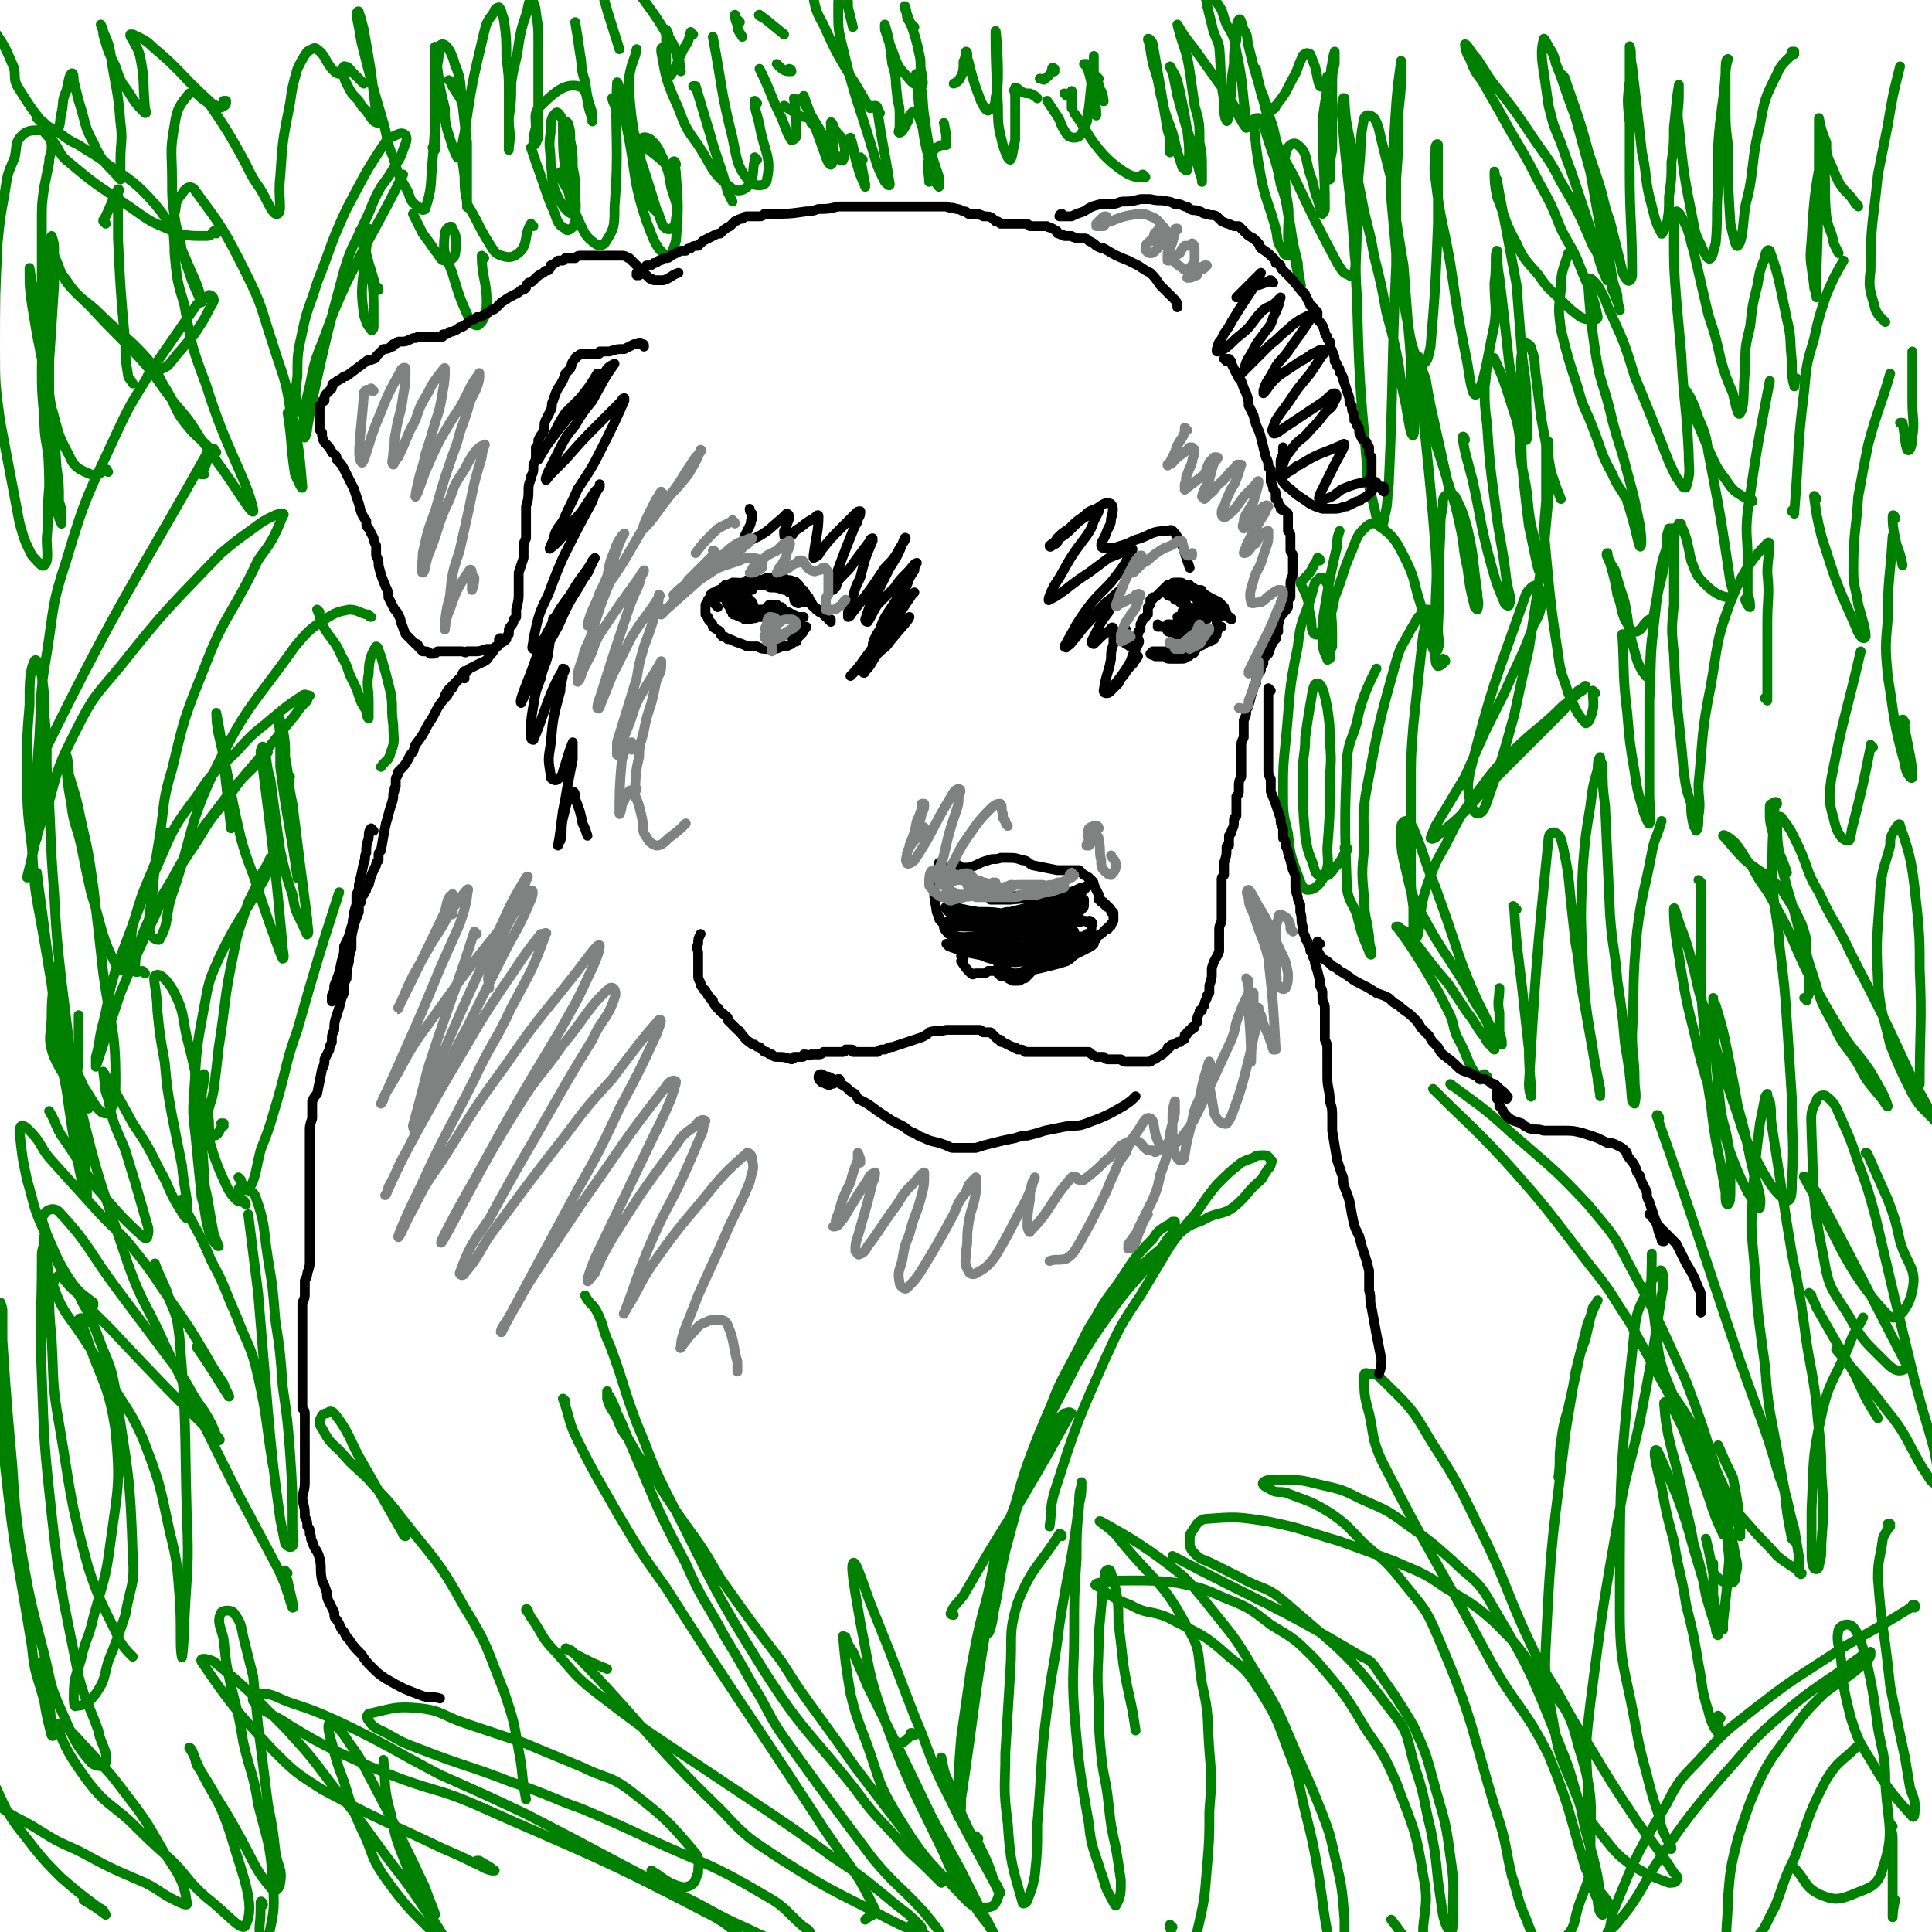 <svg viewBox='0 0 786 786' version='1.1' xmlns='http://www.w3.org/2000/svg' xmlns:xlink='http://www.w3.org/1999/xlink'><g fill='none' stroke='#008000' stroke-width='4' stroke-linecap='round' stroke-linejoin='round'><path d='M372,784c0,0 -2,-1 -1,-1 2,2 3,3 7,5 2,1 5,2 5,0 -1,-3 -3,-5 -7,-10 -10,-11 -11,-10 -21,-22 -18,-24 -18,-24 -36,-49 -7,-10 -6,-11 -13,-22 -5,-9 -5,-9 -11,-19 -8,-15 -9,-14 -16,-30 -10,-19 -10,-19 -18,-38 -3,-7 -3,-7 -6,-14 -2,-5 -2,-5 -4,-9 -1,-3 -1,-3 -3,-7 -1,-1 -1,-1 -1,-2 0,0 0,0 0,0 0,2 0,2 0,3 1,4 2,4 4,8 2,5 2,5 5,9 4,7 4,7 9,13 6,10 6,10 13,20 8,11 8,11 15,23 12,17 12,17 25,34 7,11 7,11 15,22 8,11 8,11 15,21 13,17 13,17 26,34 5,6 5,6 9,12 0,0 0,1 0,1 -2,-2 -3,-3 -5,-5 -6,-6 -7,-6 -12,-12 -10,-11 -10,-10 -18,-21 -19,-24 -21,-23 -37,-48 -22,-35 -21,-36 -40,-73 -7,-14 -6,-14 -12,-28 -6,-16 -5,-16 -11,-32 -3,-6 -2,-7 -5,-13 -2,-4 -3,-3 -5,-7 '/><path d='M398,748c-1,0 -1,-1 -1,-1 0,1 0,2 1,3 4,8 4,8 7,17 1,2 2,3 1,5 -1,3 -2,4 -5,4 -4,0 -5,0 -8,-3 -14,-15 -16,-15 -27,-33 -10,-16 -8,-17 -15,-35 -3,-8 -3,-8 -5,-16 -2,-12 -2,-12 -3,-23 0,-1 0,0 1,0 1,3 1,3 3,6 3,7 3,7 6,14 13,26 13,26 26,53 6,11 6,11 12,22 4,8 4,8 8,16 3,5 4,7 5,9 1,1 -1,-1 -2,-3 -4,-5 -4,-5 -7,-10 -6,-9 -7,-9 -11,-19 -13,-27 -14,-27 -24,-54 -7,-20 -6,-20 -10,-40 -2,-12 -4,-22 -3,-24 1,-2 4,8 7,16 4,10 4,10 8,20 5,13 5,13 10,26 6,14 5,14 11,27 10,20 10,20 21,40 1,2 1,2 2,4 1,1 1,1 1,1 -1,-2 -1,-3 -3,-5 -3,-6 -3,-6 -6,-12 -6,-14 -7,-14 -12,-28 -2,-4 -2,-5 -3,-10 '/><path d='M372,706c-1,0 -1,-1 -1,-1 -1,0 0,0 0,1 -2,1 -2,2 -4,3 -1,0 -1,0 -2,0 '/><path d='M388,657c0,0 -2,0 -1,-1 1,-3 2,-3 5,-7 11,-19 11,-19 23,-38 10,-17 10,-17 20,-35 0,0 1,-1 1,-1 -1,-1 -2,0 -3,0 -2,2 -3,2 -4,5 -11,20 -11,19 -19,40 -6,13 -5,14 -8,28 -4,15 -4,15 -7,31 -2,14 -2,14 -4,28 -1,13 -1,13 -1,27 -1,3 0,6 0,5 1,0 1,-3 1,-7 6,-40 5,-40 12,-80 3,-16 3,-16 8,-32 4,-14 4,-15 9,-29 8,-18 9,-18 18,-36 6,-10 6,-10 13,-20 9,-13 10,-12 20,-25 2,-3 2,-3 4,-6 2,-2 2,-2 3,-5 0,-1 0,-1 0,-2 0,0 0,0 -1,0 -1,1 -1,1 -3,2 -3,2 -3,2 -5,5 -8,8 -8,9 -14,18 -6,8 -6,8 -11,17 -6,11 -6,11 -11,21 -6,13 -6,13 -11,25 -5,13 -5,13 -9,27 -5,16 -6,16 -9,33 -2,9 -2,14 -2,19 0,2 2,-4 2,-7 3,-13 2,-13 5,-26 7,-26 7,-27 16,-52 5,-14 5,-14 12,-27 6,-11 5,-12 13,-21 14,-17 15,-17 32,-31 4,-3 5,-2 10,-5 5,-2 6,-1 10,-4 6,-5 5,-6 11,-11 1,-1 1,-2 2,-3 1,-2 1,-1 2,-3 0,-1 1,-2 0,-2 -1,-2 -2,-2 -3,-2 -2,0 -3,0 -4,1 -3,1 -3,1 -5,2 -5,4 -5,4 -10,9 -4,5 -4,5 -8,11 -6,7 -6,7 -11,14 -6,10 -6,10 -12,20 -8,12 -8,12 -14,25 -12,27 -12,27 -21,55 -2,7 -1,7 -2,14 '/><path d='M432,625c0,0 0,-1 -1,-1 -8,13 -11,13 -17,28 -4,13 -2,14 -3,28 -1,16 -1,17 -2,33 0,14 -1,14 1,29 1,16 2,18 6,32 0,1 2,0 2,-1 2,-5 2,-5 3,-10 1,-10 1,-10 1,-21 2,-23 1,-23 4,-47 2,-17 3,-17 5,-34 4,-25 5,-25 8,-49 1,-4 1,-5 1,-9 0,0 0,1 0,1 -1,4 -1,4 -1,9 -1,10 -1,10 -1,21 -1,15 -1,15 -1,30 0,16 -1,16 0,32 2,23 2,23 6,46 1,10 2,10 5,20 2,5 1,5 4,10 1,2 2,4 2,3 2,-3 2,-5 2,-10 -1,-7 -1,-7 -2,-13 -2,-9 -2,-9 -3,-18 -1,-10 -2,-10 -3,-20 -1,-11 -1,-11 -1,-21 -1,-14 0,-14 0,-28 1,-11 1,-11 2,-22 1,-2 0,-3 1,-4 1,-1 2,0 2,1 1,3 1,3 2,7 1,6 1,6 1,13 1,8 1,8 2,17 2,13 3,13 5,27 '/><path d='M477,784c-1,0 -1,0 -1,-1 0,0 0,1 0,1 1,4 1,5 2,9 1,3 1,6 3,6 1,1 2,-1 2,-4 3,-4 3,-4 4,-9 3,-13 3,-13 4,-26 1,-11 1,-12 1,-23 1,-13 1,-13 0,-25 -1,-14 0,-14 -3,-27 -2,-12 0,-13 -6,-23 -10,-19 -13,-18 -27,-35 -3,-5 -11,-9 -8,-8 7,4 15,8 28,18 8,6 8,7 14,14 11,14 12,14 20,28 12,19 11,20 20,40 4,9 4,9 8,19 3,8 3,8 5,17 3,13 3,13 4,26 0,5 0,5 0,11 -1,2 -1,3 -3,4 0,1 -2,0 -2,-1 -4,-17 -3,-17 -6,-35 -2,-11 -2,-11 -5,-23 -3,-12 -2,-13 -7,-25 -4,-11 -4,-12 -10,-22 -6,-9 -6,-10 -14,-16 -11,-10 -12,-9 -25,-16 -7,-3 -8,-1 -15,-5 -8,-3 -8,-4 -14,-8 -1,0 0,-1 1,-1 7,-1 7,-1 14,-1 9,0 9,0 18,1 10,2 10,2 19,6 10,4 10,4 19,11 10,6 10,6 18,14 12,14 12,14 21,29 7,10 7,10 12,21 7,19 8,19 11,38 2,10 1,11 0,21 0,3 0,4 -2,6 -1,1 -2,2 -3,1 -4,-4 -4,-5 -8,-10 '/><path d='M478,634c0,0 -1,-1 -1,-1 38,20 40,19 77,41 5,2 5,4 8,8 7,10 7,10 13,20 5,11 5,11 8,22 4,15 5,15 7,31 2,13 1,13 1,27 0,2 0,4 -1,4 -1,-1 -2,-3 -3,-7 -1,-7 -1,-7 -2,-14 -1,-10 -1,-11 -3,-21 -3,-12 -2,-12 -6,-24 -4,-13 -2,-14 -10,-24 -18,-24 -20,-24 -43,-44 -8,-7 -9,-5 -18,-10 -6,-3 -6,-3 -12,-6 -4,-2 -4,-1 -7,-4 -2,-2 -2,-3 -2,-5 0,-2 0,-3 1,-4 2,-3 2,-4 5,-5 13,-1 13,-1 26,1 15,3 15,4 29,8 11,4 11,4 22,8 11,5 11,4 21,11 10,6 11,6 20,14 9,9 9,9 16,19 11,15 14,14 18,31 7,22 5,23 5,46 0,10 -2,11 -5,20 -2,7 -1,8 -6,13 -3,2 -5,3 -9,1 -4,-2 -4,-4 -6,-9 -4,-9 -3,-9 -6,-18 -3,-13 -2,-13 -6,-25 -11,-36 -9,-37 -24,-72 -5,-12 -6,-12 -14,-22 -7,-9 -8,-9 -16,-16 -6,-6 -6,-7 -13,-12 -8,-5 -9,-5 -17,-8 -4,-2 -5,0 -8,-2 -2,-1 -4,-2 -3,-3 1,-1 3,-1 6,-1 9,0 9,0 17,2 9,2 9,2 17,6 9,4 10,4 18,10 10,7 10,7 19,15 8,8 10,7 16,18 16,27 16,28 28,58 5,12 4,12 8,24 2,10 2,10 5,20 2,8 2,8 3,16 1,4 1,7 1,8 -1,0 -2,-3 -2,-6 -3,-6 -2,-7 -5,-13 -7,-23 -6,-24 -15,-46 -10,-20 -13,-19 -24,-39 -22,-41 -23,-40 -44,-81 -4,-9 -3,-10 -5,-19 -2,-7 -2,-8 -2,-15 0,-1 0,-2 2,-1 2,0 3,0 5,2 11,11 12,11 20,25 13,20 12,20 23,42 8,17 7,17 15,35 6,13 6,13 14,26 6,11 6,11 13,22 9,15 9,15 19,30 7,10 8,10 15,21 1,1 2,2 1,3 0,1 -2,1 -3,1 -8,-3 -8,-3 -15,-7 -7,-5 -7,-6 -12,-12 -7,-9 -8,-9 -12,-20 -5,-12 -6,-13 -8,-26 -3,-17 -4,-17 -3,-34 2,-43 3,-43 8,-85 2,-12 2,-12 4,-24 2,-8 2,-8 4,-16 1,-5 2,-5 3,-10 1,-1 2,-3 2,-3 -1,2 -2,4 -3,7 -1,5 -1,4 -2,9 -2,5 -2,5 -3,10 -2,9 -2,9 -4,18 -2,7 -2,7 -3,14 -1,7 0,7 -1,14 '/><path d='M656,777c0,0 0,-1 -1,-1 0,0 0,0 0,-1 -3,-5 -5,-5 -6,-11 -3,-18 -3,-18 -3,-37 -1,-17 -1,-17 1,-34 5,-39 5,-39 12,-79 3,-17 4,-17 8,-35 5,-26 5,-26 9,-52 1,-5 1,-8 0,-10 -1,-1 -2,2 -4,4 -4,10 -6,10 -7,20 -6,57 -6,57 -6,114 0,23 2,23 6,45 2,11 2,11 5,22 2,8 2,8 5,17 1,5 1,5 3,9 1,2 2,3 2,4 0,1 -1,-1 -1,-1 '/><path d='M700,699c0,0 -1,-1 -1,-1 0,0 0,0 0,1 0,3 1,6 0,6 -1,-1 -3,-4 -4,-9 -3,-9 -2,-9 -4,-19 -2,-12 -2,-12 -5,-24 -2,-13 -3,-13 -5,-26 -3,-11 -3,-11 -5,-22 -2,-8 -4,-16 -2,-15 1,1 4,9 8,18 4,11 4,11 7,22 3,10 3,10 6,20 2,8 3,10 4,15 0,1 -1,-1 -1,-3 -2,-6 -2,-6 -4,-13 -2,-11 -2,-11 -5,-21 -2,-12 -3,-12 -5,-23 -4,-17 -6,-20 -7,-34 0,-2 3,1 4,3 4,5 4,6 6,12 5,12 5,12 10,24 2,5 2,6 3,11 1,2 1,4 1,3 -4,-8 -4,-10 -8,-21 -4,-10 -4,-10 -8,-21 -2,-5 -3,-5 -4,-10 -1,-2 -1,-6 0,-4 9,13 10,16 19,34 4,9 4,9 7,18 1,2 0,2 1,5 0,0 0,0 0,0 0,-3 0,-3 0,-6 -1,-4 -1,-4 -1,-7 -1,-6 -1,-6 -2,-11 -3,-6 -3,-6 -6,-13 '/><path d='M584,444c0,0 -1,-1 -1,-1 0,0 0,0 0,0 14,14 15,14 29,29 18,20 18,21 35,43 9,11 8,11 16,23 6,11 6,11 12,22 10,18 10,18 18,37 6,12 6,12 10,24 2,6 2,6 3,12 1,4 1,4 0,8 0,1 0,3 -2,3 -3,0 -4,-1 -6,-3 -2,-2 -1,-3 -2,-6 -1,-5 -1,-5 -2,-9 '/><path d='M591,442c0,0 -1,-1 -1,-1 12,9 13,9 25,20 16,14 17,14 31,29 9,11 10,11 16,23 13,24 13,25 24,49 6,16 6,16 11,32 3,10 4,10 5,20 2,7 1,8 1,16 1,6 0,6 0,12 -1,9 -1,9 -2,18 0,1 0,3 0,3 -1,0 -2,-1 -2,-2 -1,-6 -1,-6 -2,-12 0,-7 0,-7 0,-13 '/><path d='M730,627c-1,-1 -1,-1 -1,-1 -2,-10 -2,-10 -3,-20 -3,-16 -3,-16 -6,-32 -2,-13 -1,-13 -3,-26 -2,-15 -2,-15 -3,-30 -1,-15 -2,-15 -1,-30 1,-15 1,-15 3,-31 1,-5 1,-5 2,-10 0,-1 1,-2 1,-2 0,0 0,2 1,3 1,5 0,5 1,11 2,13 2,13 4,26 2,13 2,13 4,25 3,15 3,15 5,29 2,16 3,16 5,32 1,14 2,14 2,28 1,15 1,15 0,29 0,5 0,5 -1,9 0,1 -1,2 -2,1 -1,-2 -1,-4 -1,-7 0,-9 0,-9 0,-17 1,-19 0,-20 4,-38 3,-14 5,-14 11,-28 2,-6 3,-6 6,-12 '/><path d='M675,455c0,-1 -1,-2 -1,-1 17,48 17,50 34,100 8,23 9,23 16,47 4,10 3,11 6,21 1,6 1,6 2,12 0,3 0,3 0,6 0,0 1,1 1,0 -4,-3 -5,-3 -10,-7 -5,-6 -6,-6 -11,-12 -7,-8 -8,-8 -13,-18 -11,-18 -12,-18 -19,-37 -6,-14 -5,-15 -7,-30 -2,-13 -1,-13 -1,-26 '/><path d='M769,621c0,0 -1,-1 -1,-1 0,0 1,0 1,0 -1,3 -2,3 -3,6 -1,8 -2,8 -2,16 1,13 1,13 3,27 1,8 1,8 2,17 3,15 3,15 6,29 1,6 1,6 2,12 1,4 2,4 2,8 0,2 0,5 -1,4 -8,-9 -10,-11 -17,-23 -5,-8 -5,-8 -8,-17 -3,-12 -3,-12 -4,-24 -1,-6 -2,-8 -1,-12 1,-2 4,-3 6,-1 3,4 3,6 5,12 3,14 3,14 5,29 2,11 3,11 3,22 1,18 4,20 -1,35 -2,8 -6,8 -13,11 -5,2 -7,2 -12,0 -7,-3 -6,-6 -11,-11 '/><path d='M779,654c0,0 0,-1 -1,-1 0,0 1,0 1,0 -19,12 -20,11 -38,23 -14,9 -14,9 -27,19 -10,8 -11,8 -20,18 -9,10 -10,9 -16,21 -12,20 -12,20 -21,42 -2,4 -1,4 -2,8 0,1 -1,3 -1,2 4,-3 5,-5 9,-10 7,-10 6,-11 13,-21 6,-9 6,-9 12,-17 8,-10 8,-10 16,-19 8,-9 8,-10 17,-18 17,-15 18,-14 36,-27 2,-2 2,-1 4,-2 0,0 0,0 0,0 0,2 0,2 -1,3 -8,8 -9,7 -18,14 -7,7 -7,7 -13,15 -7,10 -8,10 -13,20 -5,11 -5,12 -9,24 -3,12 -3,12 -4,24 0,11 -2,16 1,22 2,3 6,-1 9,-4 6,-6 5,-7 9,-14 4,-10 3,-10 8,-20 6,-16 5,-17 13,-32 5,-8 6,-7 12,-13 '/><path d='M770,743c0,0 -1,-1 -1,-1 0,2 1,3 1,6 0,13 0,13 0,26 0,3 0,6 0,6 0,0 0,-3 1,-7 '/><path d='M266,762c0,0 -1,-1 -1,-1 0,0 0,0 0,0 5,3 5,4 10,6 3,1 4,1 6,0 2,-1 2,-3 3,-5 0,-4 1,-5 -1,-8 -11,-13 -12,-14 -26,-25 -9,-7 -10,-5 -20,-10 -12,-5 -12,-5 -24,-10 -12,-4 -12,-4 -24,-8 -9,-3 -9,-5 -18,-6 -10,-1 -11,0 -20,2 -2,0 -2,2 -1,3 2,3 3,3 7,5 7,4 7,4 15,7 18,7 18,6 36,13 15,5 15,6 29,11 14,6 14,6 29,13 22,10 23,9 45,22 9,5 8,6 16,13 2,1 3,2 3,4 -1,1 -2,2 -3,2 -4,1 -5,1 -9,0 -7,-2 -7,-2 -13,-5 -16,-7 -15,-8 -30,-15 -31,-16 -30,-16 -61,-32 -17,-8 -17,-8 -35,-16 -21,-11 -21,-12 -42,-22 -9,-4 -9,-4 -18,-7 -6,-2 -6,-3 -11,-4 -3,0 -6,1 -5,3 4,5 8,5 15,10 10,6 10,6 20,11 13,6 13,6 26,11 14,5 15,4 29,10 47,21 48,20 94,44 12,6 11,8 21,16 '/><path d='M165,625c0,0 -1,0 -1,-1 -8,-14 -8,-14 -16,-28 -6,-10 -5,-12 -12,-21 -1,-1 -2,-1 -3,0 -2,0 -2,1 -3,3 0,1 0,2 1,3 3,6 4,6 8,10 5,6 5,5 11,11 6,7 7,7 13,15 14,18 15,17 26,37 10,16 9,17 16,34 4,12 4,12 6,24 2,10 1,10 3,20 '/><path d='M215,656c0,-1 -1,-2 -1,-1 0,0 1,1 2,3 5,7 4,8 10,14 8,9 8,10 17,17 17,13 17,13 35,25 15,10 15,10 30,20 15,10 15,10 30,21 12,8 12,8 23,17 7,6 7,5 13,11 1,1 2,3 1,3 -5,-1 -7,-2 -13,-5 -23,-12 -23,-11 -45,-25 -12,-8 -13,-8 -23,-19 -32,-31 -30,-33 -61,-65 -1,-1 -2,-1 -3,-1 0,-1 1,0 1,0 3,2 3,2 5,3 6,3 6,3 11,5 '/><path d='M230,570c-1,-1 -1,-1 -1,-1 0,0 0,0 0,0 3,8 2,9 6,17 8,16 8,15 17,31 9,15 9,15 19,29 30,47 31,47 61,93 12,19 15,19 24,38 1,2 -2,2 -4,4 '/><path d='M195,758c0,0 -1,-1 -1,-1 0,0 0,0 1,0 3,2 4,2 6,4 1,0 -1,0 -1,0 -4,-1 -4,-2 -7,-3 -6,-3 -6,-3 -13,-6 -25,-12 -25,-11 -49,-24 -11,-7 -11,-7 -20,-16 -16,-17 -18,-20 -29,-36 -1,-2 3,-1 5,0 15,12 15,13 29,27 10,11 10,11 19,23 13,16 13,17 25,33 7,9 7,9 13,18 4,5 4,5 7,10 0,1 0,3 -1,2 -11,-11 -13,-12 -23,-26 -6,-9 -4,-9 -9,-19 -4,-9 -4,-9 -7,-19 -3,-8 -3,-8 -5,-16 -1,-3 -2,-7 -1,-8 2,0 5,3 8,8 6,8 5,8 10,17 11,21 11,21 21,42 2,6 4,10 4,11 0,1 -3,-3 -5,-6 -4,-7 -4,-8 -7,-15 -4,-10 -4,-10 -6,-20 -3,-11 -2,-11 -3,-22 '/><path d='M107,775c0,-1 -1,-2 -1,-1 0,0 0,1 0,3 0,6 -1,7 0,12 0,1 3,1 3,0 2,-10 3,-11 2,-23 -1,-16 -2,-16 -6,-32 -2,-13 -3,-12 -6,-25 -2,-12 -2,-11 -5,-23 -2,-9 -2,-9 -3,-19 -1,-5 -3,-7 -1,-11 1,-1 4,-1 5,0 3,4 3,5 4,10 2,8 2,8 4,16 1,10 1,10 2,20 2,16 2,16 4,32 2,10 2,10 3,19 1,7 3,7 2,13 0,2 -2,4 -3,3 -7,-8 -7,-10 -13,-21 -5,-9 -5,-9 -10,-17 -4,-7 -4,-7 -8,-13 -1,-4 -2,-7 -3,-7 0,0 2,3 3,6 7,15 9,14 14,30 5,17 10,28 6,36 -1,4 -8,-5 -16,-11 -8,-7 -7,-8 -14,-15 -9,-8 -9,-8 -17,-16 -9,-8 -10,-7 -17,-16 -8,-11 -9,-13 -13,-23 -1,-1 2,-1 3,0 5,4 5,5 10,10 6,7 7,7 13,15 10,13 10,13 18,27 6,9 8,12 9,20 1,2 -3,0 -5,-1 -6,-3 -6,-4 -12,-7 -14,-6 -14,-6 -27,-13 -9,-4 -9,-4 -17,-9 -8,-5 -9,-4 -16,-10 -4,-3 -4,-3 -6,-8 -1,-1 0,-2 0,-4 0,-2 -1,-6 0,-4 4,5 5,9 10,19 5,8 5,7 11,15 5,6 5,6 11,12 7,6 7,6 15,12 2,1 2,1 3,3 0,0 0,0 0,0 -4,-3 -4,-3 -9,-6 '/><path d='M18,677c0,0 -1,0 -1,-1 0,0 1,1 1,1 2,13 2,13 3,26 1,2 1,4 0,3 -1,-4 -2,-7 -3,-14 -3,-11 -4,-11 -5,-22 -6,-37 -7,-37 -11,-74 -1,-14 -1,-14 -1,-28 0,-10 0,-10 0,-21 0,-7 0,-7 0,-14 0,-1 -1,-4 -1,-3 2,30 2,33 5,66 1,16 1,16 3,31 4,23 4,23 10,46 3,12 2,12 7,23 5,11 5,13 12,21 2,2 6,2 6,0 1,-5 -2,-7 -3,-13 -4,-11 -5,-11 -8,-22 -3,-15 -3,-15 -6,-30 -3,-18 -3,-18 -5,-36 -3,-28 -3,-28 -4,-56 -1,-24 0,-24 0,-48 0,-3 0,-3 1,-6 0,-1 0,-4 0,-3 1,7 1,10 2,19 0,12 0,12 1,23 1,17 0,17 3,34 5,29 4,30 12,59 5,15 6,15 13,30 2,3 2,3 5,6 '/><path d='M36,538c0,-1 0,-1 -1,-1 -1,-1 -3,-1 -3,0 0,2 2,3 3,6 6,19 9,19 12,39 2,22 1,23 -2,45 -2,16 -3,16 -7,31 -2,9 -3,8 -5,17 -2,7 -3,7 -3,15 0,2 0,5 1,4 3,0 5,-1 8,-5 4,-6 3,-6 5,-13 4,-10 4,-10 7,-19 2,-12 4,-12 3,-24 -1,-33 -2,-34 -7,-67 -2,-12 -3,-11 -7,-22 -3,-8 -3,-8 -7,-15 -1,-3 -2,-3 -4,-5 -2,-2 -3,-4 -5,-5 -1,0 -3,3 -2,5 4,11 6,11 13,22 6,9 6,9 11,18 6,10 7,10 12,21 7,18 7,19 11,38 3,12 3,13 4,26 1,12 0,21 1,25 0,2 1,-7 1,-14 1,-22 2,-22 1,-43 -1,-37 0,-37 -3,-73 -1,-8 -1,-8 -4,-15 -2,-7 -3,-7 -6,-15 '/><path d='M117,640c-1,0 -1,-1 -1,-1 0,1 0,2 1,4 1,5 3,12 2,11 -1,-2 -2,-8 -6,-16 -8,-15 -8,-15 -16,-30 -15,-30 -15,-30 -30,-61 -7,-16 -9,-16 -15,-33 -11,-33 -12,-33 -20,-67 -2,-9 0,-10 0,-19 0,-8 0,-8 0,-15 '/><path d='M98,485c0,0 -1,-1 -1,-1 0,-1 1,-1 2,-1 2,2 4,1 5,4 4,11 3,12 5,25 2,12 2,12 3,25 2,13 2,13 3,27 2,14 2,14 3,27 1,15 1,15 1,31 0,3 1,5 0,7 -1,1 -2,0 -3,-1 -1,-5 -1,-5 -2,-10 -3,-22 -3,-22 -5,-44 -2,-24 -2,-24 -4,-48 -2,-16 -2,-16 -4,-32 '/><path d='M36,451c0,-1 -1,-1 -1,-1 0,-1 1,0 1,0 -6,-9 -9,-9 -14,-20 -3,-8 -1,-9 -1,-17 0,-10 1,-10 2,-20 '/><path d='M91,458c0,0 0,-1 -1,-1 0,0 1,0 1,0 -2,3 -2,5 -4,5 -2,-1 -2,-3 -2,-6 -1,-6 1,-6 2,-13 1,-8 1,-8 2,-17 3,-19 2,-19 6,-38 2,-11 3,-11 6,-21 2,-4 2,-4 4,-8 1,-3 1,-3 3,-6 1,-2 2,-4 2,-4 0,1 1,3 0,4 -10,19 -12,18 -21,37 -4,9 -4,9 -6,20 -3,16 -3,16 -4,34 -1,11 0,11 1,23 1,10 1,10 2,20 2,7 1,7 3,14 1,3 3,6 4,6 0,0 -1,-2 -2,-5 -1,-5 -1,-5 -2,-11 -1,-7 -2,-7 -2,-14 -1,-14 -1,-14 -1,-29 0,-6 1,-5 1,-11 '/><path d='M59,396c0,0 -1,-1 -1,-1 -1,0 -3,1 -3,0 0,-5 0,-6 2,-12 3,-9 4,-9 8,-17 6,-10 6,-10 12,-19 7,-10 6,-11 14,-20 9,-13 10,-13 20,-25 4,-5 4,-5 9,-11 2,-3 2,-3 5,-6 0,-1 1,-2 1,-2 -1,0 -2,-1 -3,0 -6,4 -6,4 -12,9 -7,6 -8,6 -14,13 -9,9 -10,8 -17,19 -9,12 -9,12 -15,26 -9,20 -9,21 -17,42 -4,11 -3,12 -6,24 -2,7 -1,7 -3,14 0,2 0,2 0,4 0,0 0,0 0,0 2,-6 2,-6 4,-12 3,-9 3,-9 6,-18 5,-12 5,-12 10,-23 7,-14 6,-14 13,-27 8,-14 8,-14 18,-27 8,-11 9,-10 19,-21 '/><path d='M98,480c0,0 -1,-1 -1,-1 0,0 0,0 0,0 2,2 2,6 4,5 3,-4 3,-8 5,-16 4,-10 4,-11 7,-21 4,-14 3,-14 8,-28 8,-28 8,-28 17,-56 '/><path d='M151,251c-1,0 -1,-1 -1,-1 -1,0 0,0 0,0 -3,0 -4,-2 -8,-2 -5,1 -5,1 -10,4 -6,4 -7,5 -12,11 -17,24 -19,23 -32,49 -12,25 -9,26 -18,52 -3,9 -1,11 -5,18 0,1 -3,0 -4,-2 -1,-7 0,-8 1,-16 1,-12 1,-12 3,-24 2,-13 1,-14 5,-27 5,-21 5,-21 13,-41 8,-21 10,-20 20,-40 3,-7 4,-6 8,-13 2,-4 2,-4 4,-9 0,0 1,-1 0,-1 -1,0 -2,0 -4,1 -4,2 -4,2 -8,5 -7,5 -7,5 -13,10 -21,22 -22,22 -41,46 -10,12 -11,12 -18,26 -7,14 -7,14 -11,29 -6,15 -5,15 -9,31 '/><path d='M83,193c0,0 -1,-1 -1,-1 0,0 0,1 0,1 2,-4 5,-13 3,-10 -29,52 -36,60 -66,121 -5,10 -1,11 -3,22 -1,5 0,5 -1,11 0,2 0,2 0,4 0,0 0,0 0,0 0,-8 0,-8 0,-16 0,-13 0,-13 1,-25 1,-17 0,-17 3,-34 3,-19 2,-20 8,-38 8,-27 9,-27 21,-53 6,-13 7,-13 14,-25 9,-13 9,-13 18,-26 2,-2 3,-2 5,-4 1,0 2,1 2,2 0,1 -1,2 -2,4 -2,4 -2,4 -4,7 -3,5 -4,5 -7,9 -3,3 -3,4 -6,7 -4,2 -4,2 -8,4 '/><path d='M88,184c-1,-1 -1,-1 -1,-1 0,-1 0,0 0,0 0,0 -1,0 -2,-1 -4,-4 -5,-4 -9,-9 -5,-6 -4,-7 -8,-14 -4,-6 -3,-7 -8,-13 -9,-10 -10,-9 -19,-18 -6,-6 -7,-5 -13,-12 -4,-5 -3,-6 -6,-12 -1,-2 -1,-2 -1,-3 0,0 0,0 0,0 0,2 -1,2 0,4 3,5 3,5 6,9 4,6 5,6 10,11 10,11 11,11 21,22 7,8 6,8 13,17 6,7 6,7 11,15 5,7 5,7 10,14 5,7 12,19 11,14 -3,-13 -11,-24 -19,-50 -6,-16 -6,-16 -9,-33 -3,-10 -3,-10 -4,-21 0,-8 -1,-8 0,-16 1,-4 0,-5 3,-8 1,-2 3,-4 5,-2 11,15 12,16 21,34 7,14 6,14 11,29 4,13 5,13 7,26 4,16 4,21 5,32 0,2 -2,-3 -3,-5 -2,-13 -1,-13 -3,-25 '/><path d='M124,168c0,0 -1,-1 -1,-1 0,0 1,0 0,0 0,0 -2,1 -2,0 -1,-6 -1,-7 0,-14 0,-9 0,-9 2,-18 2,-10 3,-10 6,-20 6,-15 5,-15 12,-30 7,-13 7,-14 15,-26 2,-3 3,-3 5,-4 2,-1 3,-1 4,0 1,2 0,3 -1,6 -1,3 -1,3 -3,6 -3,5 -3,5 -6,9 -4,7 -3,7 -7,15 -4,9 -5,9 -8,19 -7,26 -7,26 -13,53 -1,5 -1,6 -2,11 0,2 -1,4 -1,4 -1,0 -1,-2 -1,-3 1,-9 1,-10 3,-18 2,-10 2,-10 6,-20 4,-11 4,-11 9,-22 11,-22 12,-22 23,-44 '/><path d='M130,249c0,0 -1,-1 -1,-1 1,2 1,3 2,6 4,7 5,6 8,13 3,5 2,5 4,9 2,4 2,4 3,7 1,3 1,3 3,6 0,2 1,4 1,3 0,-1 0,-3 0,-7 0,-5 -1,-6 0,-11 0,-5 1,-8 3,-11 1,0 1,2 2,4 2,7 2,7 4,15 1,6 0,6 1,13 0,6 1,6 -1,11 -1,4 -2,3 -4,6 '/><path d='M69,340c-1,0 -1,-2 -1,-1 -2,2 -2,3 -3,7 -5,14 -6,13 -10,27 -2,6 -1,6 -2,12 -1,4 0,5 -2,8 -1,1 -3,3 -3,1 -7,-13 -6,-15 -11,-31 -2,-9 -2,-9 -4,-19 -2,-9 -3,-8 -4,-17 -2,-10 -2,-15 -2,-19 0,-2 1,3 1,7 3,10 3,9 5,19 3,13 3,13 5,27 2,17 2,17 4,35 3,22 5,22 5,44 0,7 -1,12 -4,13 -3,0 -5,-5 -9,-11 -5,-11 -5,-11 -8,-22 -6,-21 -5,-21 -9,-43 -3,-16 -3,-16 -4,-32 -2,-16 -2,-17 -2,-33 0,-13 0,-13 1,-25 0,-9 0,-14 2,-18 1,-2 2,3 3,6 1,7 1,7 1,15 1,11 1,11 1,22 2,26 1,26 3,51 1,18 1,18 3,36 2,16 2,16 4,33 2,15 3,15 4,30 2,12 3,28 2,25 -2,-6 -5,-22 -8,-44 -3,-14 -2,-14 -4,-27 -3,-23 -3,-23 -6,-46 -1,-7 -1,-7 -2,-15 '/><path d='M44,192c0,0 -1,-1 -1,-1 0,0 1,0 0,0 -2,1 -3,3 -6,2 -5,-2 -7,-3 -9,-8 -5,-9 -4,-9 -7,-19 -3,-15 -3,-15 -6,-30 -1,-6 -1,-6 -2,-12 -1,-7 -1,-7 -1,-15 0,0 0,0 0,0 4,26 4,25 8,51 2,14 2,15 3,30 1,7 1,7 1,14 1,3 1,3 1,5 0,2 0,5 0,4 -1,-2 -2,-5 -3,-10 -2,-7 -1,-7 -2,-14 -1,-10 -2,-10 -2,-19 -1,-11 -1,-11 -1,-21 1,-24 2,-24 4,-48 0,-2 0,-2 0,-5 0,0 0,0 0,0 1,3 1,3 1,6 0,7 0,7 0,14 -1,16 -1,16 -2,31 0,13 0,13 0,26 -1,12 0,12 0,25 -1,11 0,11 -1,21 0,5 1,9 -1,11 -1,1 -3,-2 -5,-4 -3,-6 -3,-6 -5,-13 -4,-21 -4,-21 -8,-42 -2,-15 -2,-15 -2,-29 0,-22 0,-22 1,-43 1,-10 1,-10 3,-21 1,-7 1,-7 4,-14 1,-5 0,-6 3,-9 2,-2 4,-2 7,-2 2,0 2,1 4,3 0,0 0,0 0,0 1,0 0,-1 0,-1 0,0 0,0 0,1 1,2 1,2 1,4 0,3 -1,3 -1,6 -1,5 -1,5 -2,10 -1,7 -1,7 -1,14 0,15 0,15 0,30 0,11 1,11 1,23 1,15 1,15 2,29 '/><path d='M43,91c0,-1 -1,-1 -1,-1 0,-1 0,0 0,0 3,-6 3,-7 6,-13 1,0 0,1 0,2 0,3 0,3 0,5 0,7 0,7 0,13 1,21 1,21 3,43 0,6 0,6 1,12 0,2 1,2 2,4 '/><path d='M88,95c0,0 0,-1 -1,-1 -1,1 -1,2 -3,2 -8,0 -9,0 -16,-3 -7,-3 -7,-3 -14,-8 -13,-9 -13,-8 -26,-19 -4,-3 -3,-4 -6,-8 -3,-3 -2,-4 -4,-7 -2,-2 -2,-2 -3,-3 0,0 0,0 0,0 0,0 0,-1 0,-1 0,0 0,1 0,1 2,1 2,1 4,3 3,2 3,2 5,3 4,3 4,3 8,5 6,4 7,4 12,8 10,7 11,7 19,16 5,6 5,7 9,14 3,7 3,7 6,14 3,6 4,11 4,12 0,0 -2,-4 -4,-9 -2,-6 -2,-6 -4,-12 -1,-7 -2,-7 -3,-14 -1,-7 -1,-7 -1,-15 0,-11 -1,-11 1,-22 1,-7 2,-8 6,-13 2,-1 3,0 5,2 3,2 3,2 5,5 6,9 6,9 11,18 4,7 3,7 8,14 3,5 5,11 7,10 2,-1 0,-7 1,-15 1,-15 1,-15 4,-30 1,-7 1,-7 3,-14 2,-4 2,-4 4,-7 2,-1 3,-2 4,-1 4,3 3,5 7,9 1,1 2,1 2,1 1,-1 1,-2 2,-3 '/><path d='M118,316c0,0 -1,-1 -1,-1 0,0 0,1 0,1 -1,1 -2,1 -2,1 1,3 2,3 2,6 2,13 2,13 4,26 0,3 0,3 0,6 0,1 0,3 0,2 -3,-21 -4,-22 -7,-45 0,-6 0,-6 0,-12 0,-3 -1,-6 0,-7 0,0 0,2 1,3 1,6 1,6 1,12 2,10 1,10 3,19 3,24 3,24 6,47 0,3 1,6 0,6 0,1 -1,-2 -2,-4 -3,-6 -3,-6 -4,-12 -3,-9 -3,-9 -5,-18 -2,-14 -2,-14 -4,-29 -2,-6 -1,-8 -3,-13 0,-1 -1,1 -1,2 1,7 1,7 2,15 4,32 4,32 7,64 0,2 1,5 0,5 0,0 -1,-2 -2,-5 -4,-11 -4,-11 -8,-23 -3,-10 -4,-10 -7,-21 -5,-21 -4,-21 -9,-42 -1,-4 -1,-9 -1,-9 0,0 1,5 2,11 2,18 2,18 4,36 '/><path d='M100,490c0,-1 -1,-1 -1,-1 0,-1 1,0 0,0 -1,0 -2,0 -3,-1 -3,-3 -3,-4 -5,-8 -4,-9 -4,-10 -7,-20 -4,-19 -3,-19 -8,-38 -2,-9 -1,-10 -5,-18 -2,-4 -6,-9 -8,-7 -1,1 1,7 1,14 1,10 1,10 3,21 1,11 1,11 3,22 2,10 2,10 4,20 1,11 3,15 2,21 0,2 -2,-2 -4,-5 -4,-7 -3,-7 -7,-14 -5,-10 -5,-10 -11,-19 -6,-11 -6,-11 -12,-21 0,0 0,0 0,0 1,6 0,6 2,11 2,11 3,11 7,21 4,13 4,13 8,27 1,4 2,5 1,8 0,1 -1,1 -2,0 -10,-9 -10,-10 -19,-20 -7,-10 -7,-11 -14,-21 -3,-5 -2,-5 -5,-10 '/><path d='M38,531c0,-1 -1,-1 -1,-1 0,-1 1,0 1,0 -5,-4 -6,-4 -10,-10 -5,-8 -5,-9 -9,-18 -1,-4 -3,-6 -1,-8 1,-2 4,-3 6,-1 13,14 12,16 24,32 12,16 12,16 24,32 6,8 5,9 11,17 3,5 3,5 5,10 1,1 2,2 1,2 -1,-1 -2,-2 -4,-4 -18,-18 -18,-18 -36,-37 -10,-11 -11,-10 -19,-21 -8,-11 -7,-12 -12,-23 -5,-11 -4,-11 -7,-21 -2,-9 -2,-10 -3,-19 0,-1 0,-3 1,-3 1,0 2,1 3,2 5,5 4,6 8,11 9,10 9,10 19,21 8,9 9,8 16,17 8,10 8,11 15,21 7,10 7,10 13,20 4,7 4,7 8,13 1,3 3,6 2,5 -4,-6 -6,-10 -13,-20 '/><path d='M75,489c-1,0 -1,0 -1,-1 -1,0 0,1 0,1 6,12 7,12 12,24 6,11 5,11 10,22 5,13 6,12 9,25 4,18 3,18 6,36 '/><path d='M605,438c-1,0 -1,-1 -1,-1 -1,0 0,0 0,1 -1,0 -2,2 -2,1 -5,-6 -4,-7 -8,-15 -3,-5 -2,-6 -4,-11 -5,-10 -5,-10 -11,-20 -5,-8 -5,-8 -10,-15 0,0 0,-1 0,-1 -1,0 -1,0 -1,0 2,1 2,1 4,2 2,3 2,3 5,6 6,8 6,8 12,15 4,6 4,6 8,12 4,5 3,5 7,10 1,2 1,2 3,4 1,1 1,1 1,1 -1,-5 -1,-6 -3,-11 -3,-6 -4,-6 -7,-12 -10,-17 -11,-16 -20,-33 -4,-8 -4,-8 -6,-17 -2,-8 -2,-9 -2,-17 0,-2 1,-3 2,-3 1,0 2,1 3,3 5,12 4,12 9,24 5,14 5,14 10,29 3,8 3,8 7,17 3,6 3,6 6,12 1,3 1,3 3,5 0,1 0,1 1,1 0,0 0,0 0,0 0,-2 0,-2 -1,-5 0,-4 0,-4 0,-8 -1,-5 0,-5 0,-10 '/><path d='M617,370c-1,-1 -2,-2 -1,-1 1,19 2,20 4,40 1,9 1,9 2,18 0,9 1,13 1,19 0,1 -1,-2 -1,-5 3,-50 3,-50 8,-100 0,-2 2,-3 3,-2 2,1 2,2 3,6 2,10 2,10 3,21 1,9 1,9 2,18 2,10 1,11 3,21 3,17 3,17 6,34 0,3 1,5 1,7 0,0 0,-2 0,-3 -1,-5 -1,-5 -2,-10 -3,-20 -4,-20 -5,-41 -1,-20 -1,-20 0,-40 1,-12 1,-12 3,-24 1,-8 1,-8 3,-15 0,-2 0,-4 1,-5 0,0 0,2 1,3 0,9 0,9 1,17 1,22 1,22 2,44 1,14 2,14 3,27 2,13 2,13 3,25 2,12 2,12 3,24 0,0 1,1 1,1 1,-4 0,-5 0,-10 0,-9 -1,-9 -1,-18 1,-21 0,-21 2,-42 2,-16 3,-16 6,-32 1,-6 2,-6 4,-13 '/><path d='M692,359c0,0 0,0 -1,-1 0,0 1,1 1,1 0,5 0,5 0,10 0,10 0,10 0,20 0,17 0,17 2,35 0,12 0,13 2,25 2,18 3,18 6,36 0,3 0,5 1,5 1,-1 1,-3 1,-6 0,-4 0,-4 0,-8 0,-6 0,-6 -1,-11 -1,-7 -2,-7 -3,-14 -2,-18 -2,-19 -3,-37 0,-3 0,-3 0,-7 0,0 0,-1 0,-1 0,1 0,2 1,3 3,10 3,10 5,20 2,10 2,10 4,21 3,11 3,11 5,21 2,10 5,15 4,20 0,2 -3,-3 -5,-6 -4,-8 -4,-8 -7,-16 -4,-12 -4,-12 -8,-24 -4,-13 -4,-13 -7,-26 -3,-12 -3,-12 -5,-24 -2,-13 -3,-17 -3,-25 0,-2 1,2 2,5 3,8 3,8 5,15 3,11 2,11 6,22 5,18 5,18 11,36 4,11 3,11 8,21 6,11 8,15 13,19 3,2 3,-3 3,-7 1,-17 0,-17 0,-34 -1,-16 -1,-16 -2,-31 -1,-15 -1,-15 -3,-31 -1,-13 -2,-13 -3,-26 0,-16 0,-16 1,-31 0,-1 1,-1 1,-1 0,-1 -1,-1 -2,0 0,0 -1,0 -1,1 0,1 0,1 0,2 0,4 0,4 1,8 2,9 3,8 6,17 '/><path d='M735,407c0,0 0,-1 -1,-1 0,0 1,0 1,0 1,-1 1,-2 1,-4 0,-7 0,-7 -1,-14 0,-6 0,-6 -2,-12 -2,-4 -2,-5 -5,-9 -3,-5 -3,-5 -7,-9 -5,-4 -6,-4 -11,-8 -5,-5 -7,-8 -9,-10 0,-1 3,1 5,3 4,5 3,5 7,10 4,8 5,7 9,15 8,14 7,15 14,29 6,11 6,11 12,21 6,10 7,9 13,18 4,7 6,10 7,14 0,1 -2,-3 -4,-5 -5,-6 -5,-6 -8,-12 -5,-8 -6,-7 -10,-16 -5,-9 -5,-9 -8,-19 -3,-9 -3,-10 -6,-19 -3,-13 -4,-13 -7,-26 -2,-10 -2,-11 -2,-20 0,-1 2,-1 2,0 4,5 4,6 7,12 4,9 3,10 8,18 6,13 7,12 13,25 13,25 13,25 25,51 5,9 5,9 10,18 0,0 0,0 0,0 -5,-6 -6,-5 -10,-12 -5,-10 -5,-10 -9,-20 -3,-13 -4,-13 -5,-26 -1,-19 0,-19 1,-38 1,-9 2,-9 4,-17 0,-3 0,-3 1,-5 1,-2 3,-5 3,-3 5,14 5,17 7,35 1,11 1,11 1,23 1,23 0,23 0,47 '/><path d='M760,470c0,0 0,-1 -1,-1 0,0 1,0 1,1 4,9 4,9 8,18 3,8 3,8 5,17 3,10 7,11 5,20 -1,6 -6,14 -10,10 -18,-19 -21,-33 -34,-56 -1,-2 3,3 5,6 18,34 18,34 36,69 1,1 1,3 0,3 -2,1 -4,1 -7,-2 -9,-9 -10,-9 -16,-20 -7,-11 -8,-11 -10,-23 -5,-25 -4,-25 -5,-51 0,-6 -1,-8 2,-13 0,-2 3,-3 4,-2 4,3 4,5 6,9 4,9 4,9 7,18 4,11 4,11 7,22 8,34 8,34 16,67 3,11 3,11 6,21 2,7 2,7 3,13 1,2 1,2 1,4 -1,2 0,5 -1,4 -3,-1 -3,-3 -6,-7 -7,-12 -6,-13 -15,-24 -9,-12 -10,-12 -20,-24 '/><path d='M737,527c0,0 -1,-1 -1,-1 1,2 2,3 3,6 8,14 8,14 16,28 4,9 4,9 9,17 '/><path d='M775,294c0,0 -1,-2 -1,-1 0,1 1,2 1,4 2,10 3,14 3,19 0,2 -3,-2 -3,-5 -5,-18 -4,-18 -7,-36 -1,-11 -1,-12 0,-23 0,-17 1,-17 2,-34 '/><path d='M762,304c0,0 -1,-1 -1,-1 0,0 0,0 0,1 -3,15 -3,15 -7,31 -1,3 -1,7 -2,7 -3,0 -5,-4 -6,-9 -2,-7 -2,-8 -1,-16 5,-26 6,-26 12,-52 '/><path d='M719,285c0,0 0,-1 -1,-1 0,0 1,1 1,1 0,-15 0,-16 0,-31 0,-11 1,-11 0,-21 0,-6 2,-14 0,-12 -5,5 -10,11 -15,24 -6,16 -5,17 -8,34 -4,20 -3,20 -5,40 0,7 1,7 0,13 0,3 0,5 -1,6 0,0 0,-1 -1,-2 -1,-5 -1,-5 -1,-9 -2,-6 -2,-6 -3,-13 -2,-24 -3,-24 -4,-48 -1,-10 -1,-10 0,-20 0,-13 0,-13 0,-26 0,-2 1,-3 0,-5 0,0 -1,0 -2,0 -1,3 -1,4 -1,8 -2,6 -2,6 -3,13 -1,8 -1,8 -2,17 -2,16 -1,16 -2,32 0,11 0,11 0,21 0,9 0,9 0,17 0,6 1,10 0,12 0,1 -2,-3 -3,-7 -2,-7 -2,-7 -3,-14 -2,-12 -2,-12 -3,-24 -2,-16 -1,-16 -2,-32 '/><path d='M649,282c0,0 -1,-1 -1,-1 0,0 0,0 0,0 0,5 1,6 -1,11 0,1 -2,3 -2,2 -4,-4 -4,-6 -7,-12 -2,-7 -3,-7 -4,-15 -3,-20 -3,-20 -5,-41 -1,-11 -1,-11 0,-22 0,-11 0,-11 0,-22 1,-1 1,-3 1,-2 0,9 0,11 0,22 -1,11 -1,11 -2,22 -3,20 -3,20 -6,40 -3,13 -3,13 -6,27 -5,18 -5,18 -11,35 -1,3 -2,5 -4,5 -1,0 -2,-2 -3,-5 -1,-6 -1,-6 0,-12 9,-35 10,-36 22,-70 1,-3 1,-3 3,-5 1,-1 2,-1 3,0 1,1 1,2 1,3 0,6 0,7 -3,12 -5,14 -6,14 -12,28 -4,8 -4,8 -8,16 -4,9 -4,9 -8,18 -6,10 -6,10 -12,20 -1,2 -2,5 -2,5 1,1 3,-1 5,-3 5,-4 5,-4 10,-9 8,-9 8,-9 17,-18 11,-11 11,-11 22,-22 3,-4 3,-4 6,-7 2,-1 3,-2 3,-3 0,0 -1,1 -3,2 -3,3 -2,3 -6,6 -10,10 -11,9 -22,20 -6,6 -6,6 -12,14 -8,11 -8,11 -14,23 -4,7 -4,7 -7,15 -2,6 -2,6 -3,12 -1,4 0,5 -1,8 0,2 -1,3 -1,3 -1,-1 0,-3 -1,-5 0,-4 0,-4 0,-8 -1,-7 -1,-7 -1,-14 0,-17 0,-17 0,-33 0,-14 0,-14 1,-27 2,-19 2,-19 4,-37 1,-4 1,-4 1,-8 0,-1 1,-2 1,-2 -1,0 -2,0 -3,2 -2,2 -2,3 -4,6 -3,6 -4,6 -6,13 -7,25 -7,25 -12,52 -2,11 -1,12 -1,24 -1,10 -1,10 0,21 0,7 1,7 2,15 0,4 1,5 1,7 0,1 -1,0 -1,-1 -3,-7 -3,-7 -5,-15 -2,-5 -3,-5 -4,-10 -1,-27 -1,-27 0,-54 1,-7 2,-7 4,-14 1,-5 1,-5 3,-11 2,-5 2,-5 5,-11 '/><path d='M548,346c0,-1 -1,-1 -1,-1 0,0 1,0 1,0 -2,4 -2,5 -5,8 -2,3 -3,4 -6,3 -2,0 -2,-2 -3,-5 -2,-5 -2,-5 -3,-11 -1,-12 -1,-12 -1,-25 0,-8 1,-8 1,-15 1,-7 1,-7 2,-13 1,-5 1,-9 3,-9 2,0 3,5 4,10 1,7 1,7 1,14 1,9 0,9 0,18 0,12 0,12 -1,25 0,5 1,6 -1,11 -2,4 -4,6 -7,6 -2,0 -3,-3 -4,-6 -3,-8 -3,-8 -4,-17 -2,-8 -2,-8 -2,-17 0,-10 0,-10 1,-20 2,-20 1,-20 5,-39 1,-10 2,-10 5,-19 1,-3 1,-4 2,-7 1,-1 1,-1 2,-2 1,0 2,0 2,1 2,3 2,4 2,8 1,9 1,9 1,19 -1,2 -1,2 -1,5 -1,0 -1,1 -1,0 -2,-4 -2,-5 -2,-10 0,-5 0,-5 1,-11 2,-12 2,-12 5,-25 0,-3 0,-3 1,-6 '/><path d='M537,228c0,0 0,-1 -1,-1 0,0 0,1 -1,2 -2,4 -2,4 -5,7 0,1 -1,0 -1,1 1,3 2,3 3,7 1,3 0,3 1,6 1,4 0,7 2,8 1,1 3,-2 5,-4 2,-5 2,-6 3,-11 4,-10 3,-10 7,-19 2,-5 2,-6 5,-9 2,-2 4,-3 6,-1 6,4 7,6 11,14 4,8 3,9 6,18 2,6 1,6 3,11 1,4 1,4 2,7 1,1 2,1 2,0 1,-3 0,-4 0,-8 1,-20 0,-20 1,-39 0,-6 0,-6 1,-11 0,-3 0,-4 2,-5 1,-1 2,0 3,1 3,6 3,6 5,13 3,13 2,13 4,26 0,3 1,4 0,7 0,0 -1,-1 -1,-1 -2,-8 -2,-8 -3,-16 -2,-8 -1,-8 -3,-17 -2,-9 -2,-9 -5,-18 -5,-17 -6,-17 -11,-34 -1,-6 0,-6 -1,-12 0,0 0,-1 1,-1 1,2 1,3 2,5 1,6 1,6 2,11 4,18 4,18 8,36 '/><path d='M588,269c0,0 -1,-1 -1,-1 0,0 1,0 1,1 -1,1 -2,2 -3,2 -1,-1 -1,-2 -1,-3 -1,-3 0,-3 0,-6 0,-6 -1,-6 0,-12 0,-13 1,-13 0,-27 -3,-39 -4,-39 -7,-78 '/><path d='M596,179c0,-1 -1,-2 -1,-1 1,7 2,9 4,17 4,18 3,18 8,36 2,7 2,7 5,14 0,1 2,2 2,1 1,-3 0,-4 -1,-9 -2,-17 -3,-17 -5,-34 -2,-15 -2,-15 -3,-30 -1,-8 -1,-8 -1,-16 1,-5 0,-6 2,-10 0,-1 2,-2 2,-1 5,11 5,13 9,25 2,9 1,9 2,18 2,9 2,9 3,19 1,8 2,8 3,16 1,4 2,10 1,8 -1,-3 -2,-9 -4,-18 -1,-8 -1,-8 -2,-17 -1,-10 -1,-10 -1,-20 -1,-9 -1,-9 0,-19 0,-9 -1,-11 1,-18 0,-1 3,0 3,2 2,5 1,6 2,12 1,8 1,8 2,16 2,11 2,11 4,22 2,6 2,6 4,11 '/><path d='M662,202c0,0 -1,0 -1,-1 0,0 1,1 0,1 -2,-4 -3,-4 -5,-9 -5,-9 -4,-9 -8,-19 -3,-8 -4,-8 -6,-16 -4,-12 -4,-12 -7,-24 -1,-8 -1,-8 0,-16 0,-8 1,-8 3,-15 '/><path d='M663,204c-1,0 -1,-1 -1,-1 0,0 0,0 0,1 3,9 4,15 5,18 1,2 1,-4 0,-9 -2,-10 -2,-10 -5,-21 -3,-12 -4,-12 -7,-25 -3,-12 -4,-11 -6,-24 -2,-14 -2,-15 -3,-29 0,-1 1,-1 2,0 2,2 2,2 3,4 3,5 2,5 5,11 5,11 5,11 9,24 7,17 7,17 14,35 2,4 2,5 5,9 0,1 2,2 2,1 2,-6 1,-7 1,-14 -1,-20 -2,-20 -3,-40 -1,-11 -1,-11 -2,-22 -1,-13 -1,-13 -1,-27 0,-4 0,-7 1,-9 1,0 2,2 3,4 3,6 2,6 4,12 3,13 3,13 6,26 3,9 3,9 5,18 2,7 2,7 5,14 1,4 2,10 3,8 2,-3 1,-9 2,-18 0,-9 0,-9 2,-17 1,-9 1,-9 3,-17 1,-6 1,-6 3,-11 0,-2 1,-4 2,-3 4,11 4,14 7,28 2,8 1,8 2,17 0,5 0,7 1,10 0,1 0,-2 1,-3 '/><path d='M713,204c0,0 0,-1 -1,-1 0,0 0,0 -1,0 -2,-1 -2,-1 -5,-3 -2,-2 -2,-2 -4,-5 -3,-4 -3,-4 -5,-8 -5,-11 -5,-12 -10,-23 0,-2 -1,-5 -1,-5 2,3 3,5 5,11 3,7 3,7 4,14 5,26 5,26 9,53 1,3 2,6 0,6 -4,0 -7,-2 -11,-6 -3,-3 -3,-4 -5,-9 -1,-5 -1,-5 -2,-9 -1,-3 -1,-3 -2,-5 0,-1 0,-1 -1,-1 -1,2 -1,2 -2,4 -2,4 -2,4 -3,8 -2,12 -3,12 -5,24 -1,5 0,5 -1,11 -1,8 0,10 -2,15 0,1 -1,-1 -2,-2 -2,-4 -2,-4 -3,-8 -3,-10 -2,-10 -4,-20 -2,-6 -2,-6 -4,-13 -2,-3 -3,-5 -3,-7 -1,0 0,2 1,4 2,7 2,7 3,13 2,5 1,5 3,10 2,3 2,5 4,5 3,0 3,-3 6,-5 '/><path d='M711,245c0,-1 -1,-2 -1,-1 0,0 1,3 2,3 0,-1 0,-3 -1,-5 0,-7 0,-7 0,-15 0,-9 -1,-9 0,-19 4,-27 4,-27 9,-53 '/><path d='M730,209c0,-1 -1,-1 -1,-1 0,-1 1,0 1,0 2,-24 1,-25 4,-49 1,-11 1,-11 4,-21 2,-9 2,-9 5,-18 3,-7 3,-7 7,-14 '/><path d='M739,203c0,0 -1,-2 -1,-1 1,7 1,8 3,16 6,19 6,19 14,37 1,3 3,6 4,4 0,-3 -1,-6 -3,-13 -1,-7 -2,-7 -2,-14 0,-15 1,-15 2,-30 2,-11 2,-11 4,-21 4,-15 5,-15 9,-29 '/><path d='M771,211c0,-1 -1,-2 -1,-1 0,3 0,4 1,9 1,5 2,5 3,11 '/><path d='M756,84c0,0 0,-1 -1,-1 -3,-5 -4,-4 -7,-9 -2,-4 -2,-5 -4,-9 -1,-3 -1,-3 -1,-7 -2,-5 -2,-5 -3,-10 0,0 0,0 0,0 0,32 0,32 -1,63 0,4 0,4 0,8 0,1 0,2 0,2 0,-2 -1,-3 -1,-5 -1,-9 -2,-9 -1,-18 1,-20 2,-24 5,-39 0,-2 0,3 0,6 1,12 0,12 1,23 1,6 2,5 3,11 1,2 1,2 2,4 '/><path d='M767,131c0,0 -1,-1 -1,-1 -2,-2 -2,-2 -3,-4 -2,-8 -3,-8 -2,-16 0,-19 1,-19 3,-39 2,-10 2,-10 4,-20 2,-12 2,-12 5,-24 '/><path d='M774,173c0,-1 -1,-1 -1,-1 0,0 1,0 1,0 1,5 1,9 2,11 1,1 2,-2 2,-5 1,-7 0,-7 0,-15 0,-10 0,-10 0,-20 '/><path d='M730,22c0,0 -1,-1 -1,-1 0,0 1,0 1,0 -3,4 -5,4 -7,9 -5,10 -5,10 -7,21 -2,8 -2,9 -3,17 -1,8 -1,8 -3,16 -1,8 -1,14 -3,16 -1,1 -2,-5 -3,-9 -1,-16 -1,-16 -1,-32 -1,-8 -1,-8 -1,-16 0,-6 0,-6 0,-13 0,-3 1,-6 1,-6 -1,0 -1,3 -1,6 -1,14 -2,14 -3,29 0,9 0,9 0,17 -1,12 0,12 -1,23 -1,3 -1,5 -2,6 -1,1 -2,-1 -3,-3 -2,-5 -3,-5 -4,-11 -4,-20 -4,-20 -6,-40 -1,-6 0,-6 0,-12 0,-2 0,-6 0,-4 -1,5 -1,8 -2,17 0,7 0,7 -1,14 0,7 0,7 -1,14 0,6 0,6 -1,12 -1,1 -2,4 -2,3 -3,-5 -3,-8 -5,-15 -2,-9 -1,-9 -3,-18 -2,-18 -2,-18 -4,-35 -1,-4 0,-6 -1,-8 0,-1 0,2 0,3 0,6 0,6 0,11 -1,8 -1,8 0,17 0,9 0,9 0,19 0,21 1,22 1,43 0,1 -1,3 -2,2 -2,-2 -2,-4 -3,-8 -2,-8 -2,-8 -4,-16 -3,-8 -2,-8 -5,-17 -7,-21 -9,-24 -15,-42 -1,-2 2,0 2,2 6,17 6,17 11,35 2,9 2,10 3,19 2,10 2,10 4,20 1,7 1,7 3,13 0,3 1,7 1,6 0,0 -1,-4 -3,-8 -1,-8 -1,-8 -3,-15 -3,-16 -3,-16 -6,-33 -3,-11 -3,-11 -6,-22 -2,-6 -2,-6 -4,-12 -2,-5 -2,-5 -4,-10 -1,-4 -1,-4 -3,-7 -1,-2 -2,-4 -2,-3 -1,4 -1,7 0,13 1,7 1,7 2,14 2,8 2,8 5,15 3,9 3,8 6,17 4,12 4,12 8,24 1,5 1,5 3,11 1,2 2,5 2,4 -2,-4 -2,-8 -6,-14 -6,-14 -6,-14 -13,-26 -5,-10 -6,-10 -12,-19 -6,-9 -6,-9 -13,-18 -5,-6 -5,-7 -9,-13 -3,-3 -4,-6 -5,-6 0,0 0,3 2,6 2,5 2,5 5,9 4,7 4,7 8,14 7,13 8,13 15,27 5,9 5,9 9,19 4,8 5,8 8,16 4,10 5,10 7,20 0,1 -1,1 -2,1 -2,0 -3,0 -5,-1 -4,-3 -4,-3 -7,-6 -5,-5 -6,-5 -10,-11 -5,-6 -6,-6 -9,-13 -5,-9 -4,-9 -8,-19 -1,-5 -1,-7 -1,-10 0,-1 0,2 1,3 1,6 1,6 2,11 3,16 3,16 6,32 1,13 1,13 2,26 1,11 2,11 2,22 0,7 1,14 0,15 -1,0 -3,-7 -4,-14 -2,-8 -1,-8 -3,-17 -1,-9 -1,-9 -2,-18 -1,-9 -1,-9 -2,-17 -1,-5 -1,-11 -1,-11 -1,1 0,7 -1,13 0,9 1,9 0,17 -3,14 -4,23 -7,28 -2,3 -3,-6 -4,-12 -4,-20 -4,-21 -7,-41 -3,-17 -4,-17 -6,-34 -1,-6 0,-7 0,-13 0,-1 1,-2 1,-1 0,5 0,6 0,12 0,10 0,10 0,20 -1,25 -1,26 -3,50 -1,4 -1,6 -3,7 -1,0 -2,-1 -3,-3 -2,-6 -2,-6 -3,-12 -3,-15 -3,-15 -5,-30 -1,-11 -1,-11 -2,-22 0,-11 0,-11 1,-22 1,-17 1,-20 3,-34 0,-1 0,1 0,2 0,9 0,9 -1,18 0,14 0,14 -1,28 0,17 0,17 0,35 -2,44 -1,44 -3,89 -1,7 0,7 -2,14 0,2 -1,4 -1,3 -2,-1 -2,-4 -3,-8 -2,-9 -3,-9 -3,-18 -3,-34 -3,-34 -4,-68 -1,-14 0,-14 0,-28 0,-12 0,-12 1,-24 1,-10 0,-11 2,-20 1,-2 3,-1 4,0 2,3 2,5 3,9 2,8 2,8 4,16 2,17 2,17 5,35 1,13 1,13 2,26 1,11 1,11 1,23 1,10 2,17 1,20 -1,1 -2,-6 -3,-12 -2,-9 -2,-9 -3,-17 -2,-10 -2,-10 -5,-21 -2,-11 -2,-11 -5,-23 -2,-12 -3,-12 -5,-23 -3,-15 -3,-15 -6,-30 -1,-6 -1,-10 -1,-11 -1,-1 -1,3 -1,7 2,27 3,27 5,54 0,5 1,5 0,10 -1,1 -1,2 -2,1 -3,-1 -3,-2 -5,-5 -9,-17 -9,-17 -17,-34 -4,-8 -5,-8 -8,-16 -3,-8 -3,-8 -5,-16 -2,-6 -2,-8 -3,-13 0,0 0,1 0,2 2,5 1,5 3,9 2,7 2,7 4,13 3,13 3,13 5,26 2,9 1,9 1,19 1,3 1,5 0,7 -1,0 -2,-1 -2,-2 -3,-4 -2,-5 -3,-9 -3,-11 -4,-11 -6,-21 -2,-11 -2,-12 -3,-23 0,-1 1,-1 2,-1 2,2 2,3 3,6 3,10 4,10 6,21 3,8 2,8 4,17 1,7 1,7 3,15 0,5 2,11 1,9 -1,-4 -2,-10 -4,-20 -1,-10 -1,-10 -2,-19 0,-7 -2,-8 0,-14 0,-3 3,-6 5,-4 4,3 3,6 5,12 2,5 1,5 3,10 1,3 1,4 2,6 0,0 1,-1 1,-2 0,-18 -1,-18 -1,-36 1,-7 1,-7 2,-13 0,-2 0,-2 0,-5 1,0 1,0 1,0 1,5 1,5 1,10 0,6 0,6 0,12 0,6 0,6 -1,12 0,4 0,5 -1,8 0,0 -1,-1 -1,-2 -1,-8 0,-9 0,-18 0,-6 0,-6 1,-12 0,-6 1,-9 2,-12 0,-1 0,1 0,3 0,8 0,8 0,16 0,6 0,6 0,13 -1,5 -1,5 -1,10 0,1 0,2 0,2 -1,-2 -1,-3 -1,-7 0,-15 0,-15 2,-31 0,-5 0,-5 1,-9 0,-3 0,-5 0,-5 0,0 -1,3 -1,5 -1,3 0,4 -1,6 -1,2 -3,4 -4,3 -1,-2 -1,-4 -2,-8 -1,-2 -1,-3 -2,-5 -1,0 -1,-1 -2,0 -1,0 -1,1 -2,3 -1,2 -1,3 -2,5 -4,7 -3,7 -8,13 0,1 -1,2 -2,1 -2,-1 -2,-2 -3,-4 -2,-6 -2,-6 -4,-13 -1,-4 -1,-4 -2,-8 -1,-4 0,-4 -2,-7 -1,-2 -1,-5 -2,-4 -1,1 -1,4 -1,8 -1,5 -1,5 -1,10 -1,6 -1,6 -1,12 -1,4 -1,4 -1,8 0,2 -1,4 -1,3 -1,-1 -1,-4 -1,-8 -2,-11 -1,-11 -2,-22 -1,-4 -2,-4 -3,-9 -1,-4 -1,-4 -2,-8 0,-2 -1,-3 0,-3 1,-1 2,0 4,2 3,4 2,4 4,9 3,5 3,5 4,11 3,14 2,14 4,28 1,1 1,3 0,3 0,0 -1,-1 -2,-3 -2,-3 -1,-3 -3,-6 -3,-5 -3,-5 -6,-9 -5,-7 -5,-7 -10,-14 -4,-5 -4,-5 -7,-10 0,0 0,0 0,0 1,4 1,4 2,7 2,6 2,6 3,12 1,7 1,7 2,14 2,7 2,7 2,15 1,5 1,5 1,11 0,2 0,4 0,5 0,0 0,-2 -1,-4 -1,-4 -1,-4 -2,-8 -4,-12 -4,-12 -7,-23 -1,-5 -1,-5 -2,-10 -1,-1 -1,-2 -1,-2 1,2 2,3 3,6 1,4 1,4 2,9 1,5 1,5 2,11 1,8 1,10 0,16 0,1 -1,0 -2,-1 -1,-3 -1,-3 -2,-6 -1,-4 -1,-4 -2,-8 -3,-8 -3,-8 -5,-16 -1,-6 -1,-6 -3,-12 -1,-5 -1,-7 -2,-10 0,-1 2,1 2,2 3,17 3,17 6,35 1,3 1,3 1,6 0,2 0,3 0,3 0,0 0,-2 0,-3 0,-4 0,-4 0,-8 '/><path d='M447,32c0,0 -1,-1 -1,-1 0,1 1,2 1,4 1,3 2,6 2,6 0,1 0,-2 -1,-4 '/><path d='M466,72c-1,0 -1,-1 -1,-1 -1,0 0,1 0,1 -1,0 -2,0 -3,0 -3,-1 -3,-1 -6,-3 -4,-3 -4,-3 -7,-6 -7,-8 -6,-9 -12,-17 '/><path d='M429,29c0,-1 -1,-1 -1,-1 0,-1 1,0 1,0 -2,2 -2,3 -4,4 0,1 -1,0 -2,0 '/><path d='M434,39c0,0 -1,-1 -1,-1 1,0 2,1 3,2 0,2 0,4 0,4 0,-1 0,-4 0,-7 '/><path d='M442,27c0,0 -1,-1 -1,-1 0,0 1,0 1,0 2,7 2,7 3,14 1,4 1,4 1,7 0,0 0,0 0,0 0,-3 0,-3 -1,-6 0,-5 0,-5 0,-9 0,-5 0,-7 0,-9 0,-1 0,1 0,2 -1,9 -1,9 -2,19 -1,4 0,5 -2,8 -1,3 -2,4 -4,4 -2,0 -3,-1 -4,-3 -2,-3 -1,-3 -3,-6 -2,-3 -2,-3 -4,-6 '/><path d='M422,40c0,0 0,0 -1,-1 0,0 1,1 1,1 -1,-1 -1,-1 -3,-2 -2,0 -2,0 -4,-1 -1,0 -1,-1 -1,-1 -1,0 -1,-1 -1,0 -1,1 0,1 0,3 0,4 0,4 0,7 0,6 0,6 0,11 -1,4 -1,7 -2,8 -1,0 -2,-3 -3,-6 -2,-8 -2,-8 -2,-16 -1,-15 -1,-26 -1,-30 0,-3 1,8 1,16 0,5 0,6 -1,11 0,3 -1,4 -3,5 -1,0 -2,-2 -3,-4 -3,-8 -3,-8 -5,-16 -1,-2 0,-4 -1,-4 0,0 0,2 -1,4 0,3 0,4 -1,6 -1,2 -1,2 -3,3 '/><path d='M372,11c0,0 0,0 -1,-1 -1,-1 -1,-1 -2,-3 0,-2 -1,-6 -1,-4 2,6 4,9 6,19 1,4 0,4 1,8 0,2 1,4 0,5 -2,0 -4,-1 -6,-4 -5,-5 -4,-6 -7,-13 -1,-3 -1,-3 -2,-6 0,-1 0,-2 0,-2 2,7 2,8 3,16 2,6 1,6 2,13 0,3 1,3 1,7 0,3 0,3 0,5 0,2 -1,3 0,3 1,0 2,-2 3,-4 1,-1 0,-2 1,-3 1,-1 1,-2 2,-1 1,0 1,0 2,2 4,12 4,12 8,24 0,2 0,4 0,4 0,0 -1,-1 -2,-3 -1,-4 -1,-4 -2,-8 -2,-8 -2,-8 -3,-16 -2,-9 -1,-9 -2,-17 0,-1 -1,-2 0,-2 0,1 1,1 1,3 2,7 1,7 2,14 1,7 1,7 2,13 0,6 0,6 0,11 0,1 0,3 0,3 0,-3 -1,-6 0,-10 0,-2 0,-2 2,-3 1,-1 1,-1 3,-2 1,0 1,0 2,0 0,0 0,0 0,0 0,-4 0,-4 -1,-9 '/><path d='M331,51c0,-1 -1,-1 -1,-1 0,-1 1,-1 0,-1 -2,-2 -3,-1 -5,-2 -3,-2 -3,-2 -6,-4 '/><path d='M340,53c0,0 -1,-1 -1,-1 1,2 3,3 4,5 1,4 1,6 0,8 0,1 -2,0 -3,-2 -7,-11 -7,-11 -14,-23 '/><path d='M339,51c0,0 -1,-2 -1,-1 0,5 1,6 1,12 0,2 0,5 -1,5 -1,0 -2,-3 -3,-6 -4,-11 -4,-11 -8,-22 '/><path d='M351,65c-1,0 -1,-1 -1,-1 0,0 0,0 0,0 1,6 1,6 2,11 0,0 0,1 0,1 -1,-3 -2,-4 -3,-8 -2,-6 -1,-6 -3,-12 '/><path d='M358,46c0,0 -1,-2 -1,-1 2,14 3,17 5,30 0,1 -1,0 -2,-1 -3,-6 -3,-6 -5,-13 -6,-20 -7,-20 -12,-41 -2,-8 -2,-8 -2,-16 0,-4 0,-6 1,-9 0,-1 1,0 2,1 1,3 1,4 1,7 1,4 1,4 2,8 '/><path d='M357,44c0,0 0,-1 -1,-1 -1,0 -1,1 -2,1 -4,-6 -4,-7 -8,-13 -6,-10 -6,-10 -11,-21 -4,-7 -3,-7 -5,-15 '/><path d='M322,29c0,0 0,-1 -1,-1 0,0 0,1 0,1 -2,0 -3,-1 -5,-3 '/><path d='M310,7c0,0 -2,-1 -1,-1 4,3 5,4 10,8 '/><path d='M324,41c-1,0 -1,-1 -1,-1 0,0 0,0 0,0 1,7 1,8 1,15 0,1 -1,2 -2,2 -2,-3 -2,-4 -4,-9 -5,-10 -4,-10 -9,-20 '/><path d='M301,9c0,0 -1,-1 -1,-1 -1,-1 -1,-2 -1,-2 0,1 0,2 1,4 0,3 1,3 2,5 '/><path d='M308,42c0,0 -1,-1 -1,-1 0,4 1,5 2,10 2,11 5,13 3,22 0,3 -5,3 -7,1 -5,-6 -5,-8 -7,-18 -5,-20 -4,-20 -8,-41 '/><path d='M308,65c-1,0 -1,-1 -1,-1 0,0 0,0 0,1 -1,5 0,8 -3,11 -2,2 -5,2 -7,0 -8,-6 -7,-8 -13,-17 -5,-7 -5,-7 -8,-15 -5,-11 -5,-12 -7,-23 0,-2 0,-1 1,-2 '/><path d='M283,36c0,0 -1,-1 -1,-1 0,0 1,0 1,0 3,10 3,10 6,20 3,11 4,11 7,23 1,2 1,2 2,4 '/><path d='M282,14c-1,0 -1,-1 -1,-1 0,0 0,0 0,0 -1,4 -1,4 -3,7 -2,4 -2,5 -4,9 -1,1 -1,2 -2,2 0,0 -1,-1 -1,-3 0,-6 0,-7 0,-13 0,-2 -1,-3 0,-3 0,0 1,1 1,3 2,3 2,3 3,6 1,4 1,4 2,8 0,0 0,0 0,0 -1,-5 0,-6 -3,-10 -7,-13 -8,-13 -17,-26 -5,-6 -6,-7 -12,-12 -1,-1 -3,-2 -4,-1 0,3 0,5 2,9 4,16 4,15 9,31 '/><path d='M271,67c0,0 -1,-1 -1,-1 0,0 1,1 0,0 -3,-3 -4,-3 -7,-6 -6,-6 -6,-6 -10,-13 -3,-3 -4,-7 -4,-7 0,0 3,4 5,8 3,6 3,6 5,12 4,12 4,12 8,25 0,1 1,2 1,2 -1,-1 -2,-2 -3,-3 -2,-4 -2,-4 -3,-8 -1,-9 -2,-11 -1,-19 0,-2 3,-1 4,0 3,3 3,4 5,8 2,5 2,5 3,11 2,7 3,7 2,13 0,3 -2,5 -4,4 -2,-1 -2,-4 -4,-8 -3,-6 -3,-6 -5,-12 -3,-12 -3,-12 -5,-25 -1,-9 -1,-9 -1,-17 1,-6 2,-6 3,-11 '/><path d='M275,67c0,-1 -1,-2 -1,-1 0,2 1,2 1,5 1,13 1,14 0,27 -1,3 -2,7 -4,6 -4,-3 -5,-6 -8,-14 -6,-18 -4,-19 -8,-38 -1,-6 -1,-6 -2,-13 -1,-3 -2,-7 -2,-5 -1,21 1,25 -1,50 0,8 0,9 -4,15 -1,1 -3,1 -4,0 -4,-3 -4,-4 -6,-8 -3,-7 -4,-8 -5,-15 -2,-13 -2,-14 -2,-26 0,-1 1,-1 2,0 1,3 1,3 1,7 1,5 1,5 1,11 1,5 1,5 1,10 0,4 1,9 -1,9 -2,0 -5,-4 -7,-9 -2,-5 -1,-6 -2,-12 0,-6 -1,-6 0,-12 0,-4 0,-6 2,-8 1,-1 2,1 3,3 2,4 2,4 3,8 1,5 0,5 1,10 0,6 1,10 -1,12 0,1 -1,-2 -3,-5 -1,-2 0,-2 -1,-4 '/><path d='M235,91c0,0 -1,-1 -1,-1 0,0 1,1 1,1 -2,1 -4,4 -5,2 -4,-2 -3,-4 -6,-10 -3,-8 -3,-9 -6,-17 -1,-3 -1,-3 -2,-6 '/><path d='M217,92c-1,0 -1,-1 -1,-1 -3,5 -1,7 -4,11 -3,3 -5,3 -8,2 -3,-1 -3,-2 -5,-5 -5,-8 -4,-8 -9,-16 '/><path d='M197,105c0,0 -1,-1 -1,-1 0,9 2,10 2,19 0,5 -1,7 -3,9 -1,1 -3,0 -4,-2 -4,-9 -4,-9 -7,-19 -3,-8 -4,-8 -3,-16 0,-2 3,-4 3,-2 2,3 2,6 1,11 -1,2 -3,2 -4,2 -2,0 -2,-2 -4,-4 -2,-3 -2,-3 -5,-7 -2,-4 -2,-4 -4,-8 '/><path d='M154,118c0,-1 0,-1 -1,-1 -2,-7 -2,-7 -4,-13 -1,-5 -1,-5 -2,-9 -1,-1 -1,-1 0,-1 1,7 2,8 4,17 1,8 1,8 1,17 0,3 0,3 0,5 0,1 -1,2 -1,1 -2,-2 -2,-3 -3,-6 -1,-9 -1,-9 0,-18 1,-9 1,-9 2,-17 '/><path d='M184,34c-1,-1 -2,-2 -1,-1 0,0 1,0 1,2 3,5 4,5 5,11 1,7 0,8 -1,15 0,2 -1,3 -2,3 -2,-4 -2,-5 -4,-11 -1,-4 -1,-4 -1,-9 -2,-8 -2,-8 -3,-16 -1,-5 -1,-9 -1,-9 0,0 0,4 0,8 0,7 0,7 0,14 0,12 0,12 -1,24 -1,10 0,11 -3,20 -1,1 -2,0 -3,-1 -3,-2 -3,-3 -4,-6 -4,-7 -4,-7 -6,-14 -3,-7 -2,-7 -4,-14 -5,-17 -5,-17 -9,-33 -1,-6 -1,-6 -2,-11 0,-1 1,-2 1,-1 1,3 1,3 2,7 3,17 3,17 5,34 1,2 1,4 1,4 -2,0 -3,-2 -5,-5 -2,-2 -2,-2 -3,-4 -3,-3 -3,-3 -5,-7 -1,-2 -1,-2 -1,-5 0,-1 0,-2 0,-2 2,0 2,1 4,3 2,2 2,2 4,4 '/><path d='M177,61c0,0 -1,-1 -1,-1 0,0 1,1 1,0 0,-3 0,-3 0,-7 0,-7 0,-7 0,-15 1,-6 0,-6 1,-12 1,-4 0,-8 2,-8 2,0 4,4 5,8 3,7 2,8 3,15 1,9 1,9 2,17 0,13 0,15 0,26 0,1 0,-1 0,-2 -1,-5 -1,-5 -1,-10 -1,-9 -2,-9 0,-18 3,-20 3,-20 8,-41 1,-4 1,-4 4,-8 0,-1 1,-2 2,-2 1,1 1,2 2,5 1,7 1,8 1,15 1,8 1,8 1,15 0,11 0,12 0,23 0,0 0,-1 0,-1 1,-6 0,-6 0,-12 1,-7 1,-7 1,-14 1,-8 2,-8 3,-16 1,-6 1,-6 3,-12 1,-3 1,-6 2,-6 1,0 2,3 2,5 1,6 1,6 1,12 0,15 0,15 0,30 0,4 0,5 0,9 -1,2 -1,3 -2,3 0,-2 0,-4 1,-7 0,-5 -1,-6 2,-9 6,-6 10,-9 15,-8 5,1 3,7 6,13 0,1 0,2 0,1 0,0 0,-1 0,-3 -2,-6 -2,-6 -3,-13 -2,-6 -1,-6 -2,-11 -1,-7 -1,-7 -2,-13 '/><path d='M92,42c0,0 0,-1 -1,-1 0,0 1,0 1,0 0,1 0,2 -1,2 -1,1 -1,1 -3,0 -2,-1 -2,-1 -4,-3 -11,-10 -10,-11 -22,-21 -3,-3 -4,-3 -8,-5 -1,0 -1,0 -1,0 0,1 0,1 1,2 1,3 2,3 3,7 2,10 1,10 2,21 0,1 1,2 0,2 -3,-3 -4,-4 -7,-9 -3,-4 -3,-4 -5,-10 -3,-6 -3,-6 -5,-13 0,-2 0,-2 -1,-4 0,0 0,0 0,0 2,6 3,6 4,12 2,14 3,14 4,28 1,7 0,8 0,15 0,4 0,4 0,8 0,0 0,0 0,0 -6,-7 -7,-6 -11,-15 -4,-7 -3,-8 -6,-17 -1,-4 -1,-4 -2,-8 0,-1 0,-4 -1,-3 -1,1 -1,3 -2,7 -2,4 -1,5 -2,9 -1,4 0,6 -3,8 -1,1 -2,-1 -4,-3 -6,-8 -6,-8 -11,-16 -2,-4 0,-5 -2,-9 -3,-7 -3,-7 -7,-13 '/></g>
<g fill='none' stroke='#000000' stroke-width='4' stroke-linecap='round' stroke-linejoin='round'><path d='M204,261c0,-1 0,-2 -1,-1 0,0 0,1 0,2 -2,2 -2,3 -4,5 -1,2 -2,2 -4,3 -2,1 -2,1 -4,2 -2,2 -2,2 -4,4 -1,1 -1,1 -2,2 -1,1 -1,1 -2,2 -1,1 -1,1 -2,3 '/><path d='M152,338c0,0 -1,-1 -1,-1 -1,1 -1,2 -1,4 -1,3 -1,3 -1,6 -1,2 0,2 -1,4 -1,5 -1,5 -2,9 0,2 0,2 -1,4 0,2 0,2 0,4 -1,3 -1,3 -1,5 -1,2 0,2 -1,4 -1,4 -1,4 -3,8 0,3 0,3 -1,6 -1,5 -1,5 -3,10 0,2 0,2 -1,4 0,1 0,1 0,2 0,0 0,1 0,0 1,-2 1,-2 3,-5 2,-4 2,-4 3,-9 1,-2 1,-2 1,-5 '/><path d='M189,276c0,-1 -1,-1 -1,-1 0,-1 1,0 1,0 0,0 0,-1 1,-2 0,0 0,0 0,0 0,1 -1,0 -1,0 0,0 1,0 1,0 0,0 -1,0 -1,0 -1,1 -1,1 -1,2 -1,1 -1,1 -2,2 -1,1 -1,1 -2,3 -1,1 -1,1 -2,3 -2,2 -2,2 -4,5 -2,4 -2,4 -4,7 -2,4 -2,4 -5,8 -1,2 0,2 -2,4 -2,4 -2,4 -5,7 0,2 -1,2 -1,3 0,1 0,1 0,3 -1,1 0,1 -1,3 0,2 0,2 -1,5 -1,3 -1,4 -2,7 -1,5 -1,5 -2,11 -1,1 -1,1 -1,2 0,1 0,1 0,2 -1,1 -1,1 -1,2 -2,4 -2,4 -3,8 -1,1 -1,1 -1,2 -1,2 -1,2 -2,3 0,2 0,2 -1,3 0,2 0,2 0,3 -2,5 -2,5 -3,10 0,3 0,3 0,5 -1,3 -1,3 -1,5 -1,4 -1,4 -1,7 -1,2 -1,2 -1,4 0,2 0,2 -1,4 -1,4 -1,4 -2,7 -1,3 -1,3 -1,6 -1,2 -1,2 -1,5 -1,2 -1,2 -1,3 -1,2 -1,2 -2,4 0,2 0,2 -1,4 -1,5 -1,5 -2,10 -1,1 -1,1 -2,3 0,2 0,2 0,3 0,2 0,2 0,4 -1,3 -1,3 -1,5 0,4 0,4 0,7 0,2 0,2 0,3 0,2 0,2 0,4 0,2 0,2 0,5 0,2 0,2 0,4 0,4 0,4 0,9 0,2 0,2 0,4 0,3 0,3 0,5 0,1 0,1 0,3 0,1 0,1 0,3 0,3 0,3 0,6 0,2 0,2 -1,5 0,1 0,1 -1,3 0,2 0,2 0,5 0,2 0,2 -1,4 0,4 0,4 0,7 0,2 0,2 0,3 0,2 0,2 0,3 0,6 0,6 0,12 0,1 0,1 0,2 0,2 0,2 0,3 0,4 0,4 0,7 0,2 0,2 0,3 0,1 0,1 0,3 1,1 1,1 1,3 0,1 0,1 0,2 0,3 0,3 0,5 0,2 0,2 0,5 0,1 0,1 0,2 0,1 0,1 0,2 0,3 0,3 0,5 0,1 0,1 0,3 0,1 0,1 0,3 0,4 -1,4 -1,7 1,4 1,4 1,7 1,2 1,2 1,4 1,1 1,1 1,3 1,1 0,2 1,3 1,4 2,3 3,7 1,4 0,4 1,9 1,2 1,2 2,5 0,2 0,2 1,4 1,2 1,2 2,4 0,2 0,2 1,3 2,3 1,3 3,5 1,2 1,2 2,3 2,3 2,3 5,6 2,3 2,3 4,5 3,3 3,3 6,5 7,4 7,4 15,7 3,1 4,0 7,1 '/><path d='M262,141c0,-1 0,-1 -1,-1 -1,-1 -1,0 -2,0 0,0 -1,0 -1,0 -2,1 -2,1 -4,2 -3,0 -3,0 -6,1 -1,0 -1,0 -2,0 -1,0 -1,0 -2,0 0,1 0,1 -1,1 -2,0 -2,0 -4,0 -1,0 -1,0 -2,0 -1,0 -1,0 -2,1 -1,0 -1,1 -1,1 -2,2 -1,2 -2,4 -1,1 -1,1 -2,2 -1,3 -1,3 -3,6 -1,2 -1,2 -2,5 -1,2 0,2 -1,4 -1,2 -1,2 -2,4 -1,2 0,2 -1,5 -1,1 -1,1 -2,3 0,2 0,2 -1,3 0,1 0,1 0,3 0,2 0,2 -1,4 0,3 0,3 -1,5 0,2 -1,2 -1,5 0,3 0,4 -1,7 0,2 0,2 0,4 0,2 0,2 0,3 0,2 0,2 0,4 0,1 0,1 0,2 -1,2 -1,2 -1,4 0,2 0,2 0,4 -1,3 -1,3 -2,6 0,1 0,1 0,2 0,2 0,2 0,3 0,1 0,1 0,3 0,3 0,3 -1,7 0,0 0,0 0,1 0,1 0,1 0,2 0,0 0,0 -1,1 0,2 -1,2 -2,4 0,1 0,1 0,2 -1,1 -1,1 -1,2 -1,1 -1,1 -3,2 0,1 -1,1 -1,1 -1,0 -1,1 -2,1 -1,0 -1,0 -2,0 -3,1 -3,1 -5,1 -2,0 -2,0 -3,0 -1,1 -1,0 -2,0 -1,0 -1,0 -2,0 -1,0 -1,0 -2,0 -3,0 -3,0 -5,0 0,0 0,0 -1,0 -1,1 -1,1 -2,1 0,0 0,0 -1,0 -1,-1 -1,-1 -3,-1 -1,-1 -1,-1 -2,-2 0,-1 0,-1 -1,-1 -2,-2 -2,-2 -4,-4 -1,-2 -1,-3 -2,-5 0,-1 0,-1 -1,-3 -1,-2 -1,-1 -2,-3 -1,-2 -1,-2 -2,-4 0,-2 0,-2 -1,-4 -2,-5 -2,-5 -3,-9 0,-2 0,-2 -1,-4 0,-2 0,-2 0,-4 -1,-2 -1,-2 -1,-3 -1,-2 -1,-2 -2,-4 -1,-1 -1,-1 -1,-3 -2,-3 -2,-3 -3,-7 -1,-3 -1,-3 -2,-6 -1,-2 -1,-2 -2,-4 -1,-2 -1,-2 -2,-4 -1,-2 -1,-2 -3,-4 0,-2 -1,-2 -2,-3 -1,-2 -1,-2 -3,-4 -1,-2 -1,-2 -1,-4 -1,-1 -1,-1 -1,-2 0,-1 0,-1 0,-2 0,0 0,0 0,-1 0,-1 0,-1 0,-1 0,-1 0,-1 0,-2 0,0 0,0 0,-1 0,-2 0,-2 1,-3 0,-1 0,-1 1,-1 0,-2 0,-2 1,-3 1,-1 1,-1 2,-2 0,-1 0,-2 1,-2 1,-1 1,-1 3,-2 1,-1 1,-1 2,-1 4,-3 4,-3 8,-6 1,-1 1,0 3,-1 1,0 1,-1 1,-1 2,-2 2,-2 3,-3 1,0 2,0 3,-1 1,0 1,0 1,-1 1,0 1,0 2,-1 3,0 3,0 5,-1 2,-1 2,0 3,-1 1,0 1,0 2,0 1,0 1,0 2,0 0,0 0,0 1,0 2,0 2,0 3,0 1,0 1,0 2,0 0,-1 0,-1 1,-1 1,0 1,0 2,-1 1,0 1,0 3,-1 1,-1 1,-1 2,-1 2,-1 2,-2 4,-3 1,0 1,0 2,-1 2,0 2,0 3,-1 2,-1 2,-1 3,-2 1,0 1,0 2,-1 1,-1 1,-1 2,-2 3,-2 3,-2 5,-3 2,-1 2,-1 3,-2 1,0 1,0 2,-1 0,-1 0,-1 1,-2 1,0 1,0 2,-1 2,-2 2,-2 4,-3 1,-1 1,-1 2,-1 1,-1 1,-1 1,-2 2,-1 2,-1 3,-2 1,0 1,0 2,0 1,-1 1,-1 1,-1 2,0 2,0 3,0 0,0 0,0 1,0 1,-1 1,-1 3,-1 1,0 1,0 2,0 1,0 1,0 3,0 3,0 3,0 6,0 1,0 1,0 3,0 1,0 1,0 2,0 2,0 2,1 3,1 1,1 1,1 2,2 1,1 1,1 2,2 2,2 2,2 4,4 1,1 1,0 2,1 2,0 2,0 4,0 3,-1 3,-2 6,-3 '/><path d='M260,112c0,0 -1,-1 -1,-1 0,0 0,1 0,1 1,-1 1,-2 2,-2 1,-1 1,-1 2,-2 2,0 2,0 3,-1 1,0 1,0 2,-1 1,0 1,0 2,-1 2,0 2,0 3,-1 2,-1 2,-1 4,-2 1,0 1,0 2,0 1,-1 1,-1 2,-1 1,-1 1,-1 3,-1 1,-1 1,-1 2,-2 2,-1 2,-1 4,-2 2,-1 2,-1 3,-1 2,-2 2,-2 4,-3 1,-1 1,-1 2,-2 1,0 1,-1 3,-1 1,-1 1,-1 2,-1 3,0 3,0 5,0 1,0 1,0 2,-1 1,0 1,0 2,0 8,0 8,0 15,-1 2,0 2,0 5,-1 4,0 4,0 8,-1 4,0 4,0 7,0 2,0 2,0 4,0 1,0 1,0 2,0 2,0 2,0 4,0 2,0 2,0 4,0 2,0 2,0 5,0 2,0 2,0 3,0 2,0 2,0 4,0 1,0 1,0 2,0 0,0 0,0 1,0 2,0 2,0 3,0 2,0 2,0 3,0 1,0 1,0 2,0 2,1 2,0 4,1 1,0 1,0 3,1 1,0 1,0 2,1 2,0 2,0 4,0 1,1 1,0 2,1 3,0 3,0 5,2 1,0 1,0 2,1 1,0 1,0 2,0 3,0 3,0 5,0 1,0 1,0 1,0 1,0 1,0 2,0 1,0 1,0 2,1 0,0 0,0 1,0 2,0 2,0 4,0 1,0 1,0 2,0 1,1 1,0 2,1 1,0 1,1 2,1 0,1 0,1 1,1 1,1 1,0 2,1 2,0 2,0 3,0 1,1 1,0 2,1 2,0 2,0 3,0 1,0 1,0 2,1 2,1 2,1 3,2 2,1 2,1 3,1 5,3 5,3 10,5 2,1 2,1 4,2 3,2 3,2 5,3 2,2 2,2 4,5 3,3 3,3 6,6 1,1 1,2 1,3 '/><path d='M433,88c0,0 -1,-1 -1,-1 -1,0 -1,1 -1,1 0,0 0,0 0,0 2,0 2,0 3,0 1,0 1,0 2,0 2,-1 2,-1 5,-2 3,-2 3,-2 7,-3 2,0 2,0 4,0 3,0 3,-1 5,-1 3,0 3,0 7,-1 2,0 2,0 4,0 4,1 4,0 7,1 1,0 1,0 3,1 2,0 2,0 4,1 1,0 1,0 2,1 2,1 2,0 4,1 1,0 1,1 3,1 2,1 2,0 4,1 1,1 1,1 2,2 2,1 3,1 5,2 1,0 1,0 2,0 2,2 2,2 3,3 1,1 1,1 3,2 1,1 1,1 2,2 1,1 0,1 1,2 3,2 3,2 5,4 1,1 1,1 1,2 1,0 1,0 2,1 0,1 0,1 1,2 4,4 4,4 8,9 1,0 1,1 1,1 1,2 1,2 2,4 0,1 1,0 1,1 1,1 1,1 2,2 0,1 0,2 0,3 2,2 2,2 3,5 0,1 0,1 1,2 0,1 0,1 1,2 0,1 0,1 0,2 0,1 1,1 1,2 1,2 1,2 1,4 1,1 1,1 1,2 1,1 1,1 1,2 0,1 1,1 1,2 1,1 0,1 1,3 1,3 1,3 2,6 0,2 0,2 1,3 0,2 0,2 1,4 0,1 0,1 0,2 1,1 1,1 1,2 1,1 1,1 1,3 1,1 0,1 1,2 0,1 1,1 2,2 0,1 0,1 1,2 0,1 0,1 0,2 0,1 0,1 1,2 0,2 0,2 0,5 0,2 0,2 0,3 0,1 0,1 0,2 0,1 0,1 0,2 0,1 1,1 0,2 -2,2 -2,2 -4,3 -1,1 -1,1 -2,1 -2,1 -2,1 -4,2 -2,0 -2,1 -5,1 -3,0 -3,0 -5,0 -3,-1 -3,-1 -5,-2 -4,-3 -5,-3 -8,-6 -3,-2 -3,-3 -4,-5 0,-2 0,-2 0,-3 0,-2 0,-2 0,-3 0,-1 0,-1 1,-3 0,-1 0,-1 0,-3 '/><path d='M499,147c0,0 -1,-1 -1,-1 1,0 1,0 2,0 0,0 0,0 0,0 1,1 1,1 1,2 1,2 1,2 2,4 1,2 1,2 2,3 1,3 1,3 2,5 1,3 1,3 1,5 1,2 1,2 2,4 1,5 2,5 3,9 1,4 1,4 2,8 1,2 1,2 1,4 0,0 0,0 1,1 0,3 0,3 0,5 1,2 1,2 1,3 1,1 1,1 1,2 0,1 0,1 0,2 1,0 0,0 1,1 0,1 0,1 1,2 0,0 0,1 0,1 1,1 1,0 2,1 0,0 0,0 1,1 0,0 0,1 0,1 0,2 0,2 0,4 0,1 0,1 0,1 0,1 0,1 0,1 1,1 1,1 1,2 0,2 0,2 0,3 0,1 0,1 0,1 0,1 0,1 0,2 0,1 1,1 1,2 0,2 0,2 0,3 0,2 0,2 0,3 0,1 0,1 0,2 -1,2 -1,2 -1,5 0,1 0,1 0,2 0,1 0,1 0,2 -1,1 -1,1 -1,2 0,1 0,1 0,2 -1,2 -2,2 -3,4 -1,1 0,1 -1,3 0,1 0,1 0,3 -1,1 -1,1 -1,3 0,0 0,0 -1,1 -1,2 -1,2 -2,5 -1,1 -1,1 -2,2 0,1 0,1 0,2 -1,1 -1,1 -1,2 0,1 0,1 -1,2 -1,2 -1,2 -1,4 -1,1 -1,1 -1,2 -1,3 -1,3 -2,7 0,1 -1,1 -1,2 0,2 0,2 -1,4 0,1 0,1 0,1 0,2 0,2 0,3 0,0 0,0 0,1 0,1 0,1 0,2 -1,2 -1,2 -1,4 0,1 0,1 0,1 0,1 0,1 0,2 0,0 0,0 0,1 0,1 0,1 0,2 0,1 0,1 0,2 0,1 0,1 0,2 0,1 0,1 0,2 -1,2 -1,2 -1,4 0,0 0,0 0,0 0,1 0,1 0,2 0,1 0,1 -1,2 0,1 0,1 0,2 0,1 0,1 0,2 0,1 0,1 0,2 0,1 0,1 0,2 -1,1 -1,1 -1,2 0,2 0,2 -1,4 0,1 0,1 -1,2 0,1 0,1 0,2 0,1 0,1 0,2 -1,0 -1,0 -1,1 0,3 0,3 -1,6 0,1 0,1 0,2 0,2 0,2 0,3 -1,1 -1,1 -1,2 0,1 0,1 0,2 0,2 0,2 0,4 0,1 0,1 0,2 0,0 0,0 0,1 0,1 0,1 0,3 0,1 0,1 0,2 0,1 0,1 0,2 0,2 -1,2 -1,4 0,4 0,4 0,7 0,1 0,1 0,2 -1,3 -2,3 -3,7 0,1 0,1 0,2 0,2 0,2 -1,5 0,2 0,2 0,3 -1,1 -1,1 -1,2 -1,2 -1,2 -1,3 -1,1 -1,1 -1,2 -1,0 -1,0 -1,1 -1,2 -1,2 -1,4 -1,1 -1,1 -1,2 -1,0 -1,0 -1,0 0,1 0,1 -1,1 0,1 0,0 -1,1 0,1 0,1 -1,1 0,2 0,2 -1,2 -1,1 -1,1 -1,1 -1,0 -1,0 -1,0 -1,1 -1,1 -2,1 0,0 -1,0 -1,1 -1,0 -1,0 -1,1 -2,2 -2,2 -4,3 -1,1 -1,1 -2,1 0,0 0,0 -1,1 -1,0 -1,0 -1,0 -1,0 -1,0 -1,0 0,0 0,0 -1,0 0,0 0,0 -1,0 0,0 0,0 -1,0 -1,0 -1,0 -2,0 -1,0 -1,0 -3,0 -1,0 -1,0 -2,-1 -2,0 -2,0 -3,0 -1,0 -1,0 -2,0 -1,0 -1,0 -2,-1 -1,0 -1,0 -3,0 -2,-1 -2,-1 -3,-2 -1,0 -1,0 -2,0 -1,0 -1,0 -2,0 -1,0 -1,0 -3,0 -1,0 -1,0 -2,0 -2,0 -2,0 -4,0 -3,0 -3,0 -6,0 -3,0 -3,0 -5,0 -1,0 -1,0 -2,0 -1,-1 -1,-1 -2,-1 -1,0 -1,0 -1,0 -1,-1 -1,-1 -2,-1 -2,-1 -2,-1 -4,-2 -1,0 -1,0 -1,-1 -1,0 -1,0 -2,-1 -1,-1 -1,-1 -2,-2 -2,0 -2,0 -3,0 -1,-1 -1,-1 -2,-1 -2,0 -2,0 -5,0 -1,0 -1,0 -3,0 -1,0 -1,0 -2,0 -1,0 -1,0 -2,0 -1,0 -1,0 -1,0 -4,1 -4,0 -7,1 -1,1 -1,1 -3,2 -3,1 -3,1 -6,2 -3,1 -3,1 -6,2 -1,0 -1,0 -3,1 -2,0 -2,0 -3,1 -2,0 -2,0 -3,0 -4,0 -4,0 -7,0 0,-1 0,-1 -1,-1 -1,0 -1,0 -2,0 0,0 0,1 -1,1 -1,0 -1,0 -3,0 -1,0 -1,0 -3,0 -1,0 -1,0 -2,0 -1,1 -1,1 -2,1 -1,0 -1,0 -3,0 -1,1 -1,0 -3,0 0,1 0,1 -1,1 -2,0 -2,0 -3,0 0,0 0,1 -1,1 -3,-1 -3,-1 -6,-1 -1,0 -1,0 -2,-1 -1,0 -1,0 -2,-1 0,0 0,0 -1,0 -1,-1 -1,-1 -2,-2 -1,0 -1,0 -2,-1 -1,0 -1,0 -2,-1 -2,-1 -2,-2 -4,-4 0,-1 0,0 -1,-1 -1,-1 -1,-1 -2,-2 -1,-1 -1,-1 -2,-2 0,0 0,0 0,-1 -2,-2 -3,-2 -4,-4 -1,0 -1,-1 -1,-1 -1,-1 -1,-1 -1,-2 0,0 -1,0 -1,-1 0,0 0,0 -1,-1 0,-1 -1,-1 -1,-2 -1,0 -1,-1 -1,-1 -1,-1 -1,-1 -1,-2 -1,-2 -1,-2 -1,-3 0,-2 0,-2 0,-3 0,-2 0,-2 0,-3 0,-2 0,-2 0,-3 0,-2 -1,-2 0,-4 0,-2 0,-2 1,-4 '/><path d='M391,353c0,0 -1,-1 -1,-1 -1,1 0,2 -1,3 -1,0 -1,-2 -1,-2 -1,0 -2,0 -3,0 0,0 0,0 0,0 -1,0 -1,0 -1,1 0,0 0,0 0,0 0,0 -1,-1 -1,-1 0,0 1,0 2,1 1,0 1,0 3,-1 1,0 1,0 3,0 1,0 1,0 3,0 4,-1 4,-2 8,-3 2,-1 3,0 5,-1 2,0 2,0 3,0 3,0 3,0 6,1 2,0 2,1 4,2 5,1 5,1 10,2 1,0 1,0 2,0 2,0 2,0 4,0 0,0 0,0 1,0 0,0 0,0 1,0 0,0 0,0 1,0 1,1 1,1 2,2 1,0 1,1 2,1 0,1 0,1 1,1 1,1 1,1 1,2 1,2 1,2 2,4 0,1 0,1 0,2 1,0 1,0 1,1 1,0 1,0 1,0 0,1 0,1 1,1 0,1 0,1 1,1 1,1 1,1 1,2 1,0 1,0 1,1 0,0 0,0 0,1 0,0 0,1 0,1 0,1 0,1 -1,2 0,1 0,1 -1,1 0,1 0,1 -1,1 -1,1 -1,1 -2,2 -2,1 -2,1 -4,2 -1,0 -1,0 -2,0 -1,0 -1,0 -2,0 -2,0 -2,0 -3,0 -3,1 -3,2 -5,3 -2,0 -2,0 -3,0 -1,0 -1,0 -2,1 -2,0 -2,0 -3,0 -2,0 -2,0 -4,0 0,0 0,0 -1,0 -2,0 -2,0 -3,0 -2,0 -2,0 -5,0 -1,0 -1,0 -2,0 -1,1 -1,0 -3,0 -1,0 -1,0 -3,0 -2,0 -2,0 -3,0 -1,0 -1,0 -3,0 -1,0 -1,0 -3,-1 -1,0 -1,-1 -3,-1 -1,-1 -1,-1 -2,-2 0,0 0,0 -1,-1 0,0 0,0 -1,-1 -1,-1 -1,-1 -2,-2 0,-1 0,-1 -1,-2 -1,-1 -1,-1 -1,-1 -1,-1 -1,-1 -1,-2 -1,-2 -1,-2 -1,-3 -1,-5 -1,-5 -1,-11 1,-3 1,-3 2,-6 0,-1 0,-1 0,-2 '/><path d='M392,390c0,0 -1,-1 -1,-1 0,0 1,0 1,0 0,1 -1,2 -1,2 2,3 2,3 4,5 1,1 1,0 2,0 2,0 2,0 3,0 1,0 1,0 2,-1 0,0 0,0 0,0 1,0 1,0 1,0 1,0 1,0 2,0 1,0 1,1 1,1 1,0 1,0 1,1 1,0 1,0 2,0 1,1 1,1 3,2 1,0 1,0 2,0 1,0 1,0 2,-1 1,0 1,0 1,0 3,-3 3,-3 5,-6 2,-2 2,-2 3,-3 1,-1 1,-1 2,-2 0,0 0,0 1,0 2,-2 2,-2 4,-4 1,0 1,0 2,0 1,0 1,0 1,0 1,0 1,0 1,0 0,0 0,0 0,0 0,0 0,-1 0,-1 0,0 0,0 0,1 1,0 1,-1 1,-1 '/><path d='M444,382c0,0 -1,-1 -1,-1 0,0 0,0 0,1 1,0 1,0 0,1 -1,0 -1,0 -2,0 -3,2 -3,2 -6,4 -2,0 -2,0 -3,1 -4,1 -4,1 -7,3 -1,0 -1,0 -3,1 -1,1 -1,1 -2,1 -1,1 -1,1 -2,1 0,1 0,1 0,1 0,0 0,0 0,0 0,0 0,0 0,0 5,-1 5,-1 9,-2 4,-1 4,-1 7,-2 2,-1 2,-2 4,-3 2,-1 2,-1 4,-2 2,-1 2,-1 3,-2 0,-1 0,-1 0,-1 1,-1 1,-1 1,-1 0,0 0,0 0,0 0,0 0,-1 0,0 -1,0 -1,1 -2,2 -2,1 -2,1 -4,1 -2,2 -2,2 -5,3 -3,1 -3,1 -6,2 -2,1 -2,0 -4,1 -3,2 -3,2 -6,3 -2,1 -2,1 -5,2 -1,0 -1,0 -2,0 -2,-1 -2,-1 -3,-2 -2,-1 -2,-1 -3,-2 0,-1 0,-1 0,-1 0,0 0,-1 0,-1 2,0 2,0 4,0 2,-1 2,-1 4,-1 3,0 3,0 5,0 2,0 2,0 3,1 2,0 2,0 3,0 0,0 1,0 1,0 0,0 -1,0 -2,0 -5,1 -5,1 -10,1 -5,0 -5,0 -9,-1 -3,0 -3,-1 -7,-2 -2,-1 -3,-1 -4,-2 0,0 0,0 1,0 4,2 4,3 8,4 4,1 4,1 7,1 4,1 4,0 8,0 1,0 1,0 2,0 0,0 0,0 0,0 -3,0 -3,0 -6,-1 -7,0 -7,0 -13,-1 -5,-1 -5,-1 -10,-2 -2,-1 -2,-1 -5,-2 -1,-1 -1,-1 -1,-1 2,0 2,0 5,1 3,0 3,0 6,1 5,1 5,1 9,2 4,0 4,0 8,0 4,-1 4,-1 8,-1 5,-1 5,-1 9,-1 0,0 0,0 1,0 1,0 1,0 1,0 0,0 -1,0 -2,0 -3,0 -3,0 -6,0 -6,0 -6,1 -11,0 -5,0 -11,0 -10,0 0,-1 5,-1 11,-1 5,0 5,1 9,0 4,0 4,0 8,-1 2,0 4,0 4,-1 1,0 -1,0 -1,0 -4,-1 -4,0 -7,-1 -5,0 -5,0 -11,-1 -7,0 -7,0 -14,-1 -2,0 -2,0 -4,0 0,0 0,0 0,0 4,0 4,0 9,1 6,0 6,0 12,0 4,0 4,0 9,0 3,0 3,0 6,-1 2,0 2,-1 3,-1 0,0 0,0 0,0 -3,0 -3,0 -6,-1 -5,0 -5,0 -10,0 -7,0 -7,0 -13,-1 -5,0 -5,-1 -10,-1 -3,0 -6,-1 -6,0 0,0 2,0 4,1 4,0 4,0 8,0 5,0 5,0 10,0 5,0 5,0 10,-1 6,-1 6,-1 12,-2 2,0 3,0 3,-1 -1,0 -3,0 -6,0 -6,0 -6,0 -11,0 -12,0 -12,0 -23,1 -5,0 -5,0 -11,1 -2,0 -3,0 -4,2 0,1 1,2 2,3 6,2 6,1 12,1 6,1 6,1 11,0 5,0 5,0 10,-1 4,0 4,0 8,-1 4,-1 6,0 8,-2 1,0 -1,-1 -3,-2 -3,-1 -3,0 -6,-1 -5,0 -5,0 -11,-1 -10,-1 -10,-2 -20,-1 -5,0 -11,3 -10,4 1,1 6,1 13,1 5,1 5,1 10,1 5,0 5,0 10,0 4,-1 5,0 9,-1 0,0 -1,-1 -2,-1 -2,-1 -2,-1 -5,-2 -5,-1 -5,-1 -10,-2 -6,-1 -6,-1 -12,-1 -7,-1 -8,-2 -13,-2 -1,0 0,1 1,2 3,1 3,1 5,2 5,1 5,1 9,1 5,0 5,1 10,1 7,0 7,0 15,-1 6,-1 6,-1 12,-3 2,0 2,0 3,-1 1,-1 1,-1 1,-2 0,0 -1,0 -2,0 -2,0 -2,0 -5,0 -7,2 -7,2 -14,4 -1,1 -1,1 -3,2 0,0 -1,1 -1,1 0,0 0,0 1,0 1,-1 1,-1 3,-1 2,-1 2,-1 4,-2 3,-1 3,-1 6,-2 2,-1 2,-1 3,-1 0,0 0,0 0,0 -1,0 -1,0 -2,1 0,0 0,0 -1,1 0,0 0,0 0,1 0,0 0,0 0,0 2,-1 2,-1 4,-1 2,-1 2,-1 4,-2 1,-1 1,-1 3,-2 0,0 0,-1 0,-1 -1,0 -1,0 -2,0 -7,1 -7,1 -14,3 -6,2 -6,2 -13,3 -3,1 -3,1 -6,1 0,0 0,-1 1,-1 2,-1 2,-1 4,-1 4,-1 4,-1 8,-2 3,-1 3,-1 6,-2 1,-1 1,-1 3,-2 1,0 1,0 1,-1 -1,0 -2,0 -4,0 -3,-1 -3,-1 -6,0 -6,0 -6,1 -13,2 -1,0 -1,0 -3,0 0,0 0,0 0,0 1,0 1,0 3,0 2,0 2,0 5,0 11,-1 11,-1 22,-3 3,0 3,0 7,-2 1,0 1,0 3,-1 0,-1 1,-1 1,-1 0,0 -1,1 -2,2 -2,2 -2,2 -4,4 -2,2 -2,2 -4,4 -1,2 -2,1 -2,3 -1,2 -1,3 0,4 1,1 1,0 2,0 2,0 2,0 3,-1 1,0 1,0 2,0 2,0 2,-1 3,0 1,0 1,-1 2,0 1,1 0,1 0,2 0,0 0,0 0,1 0,0 0,1 0,1 0,1 -1,1 -1,2 0,0 0,0 0,0 0,0 0,0 -1,-1 0,0 1,1 1,1 0,0 -1,0 -2,0 -1,0 -1,0 -3,0 -2,0 -2,0 -5,0 -4,0 -4,0 -8,0 -5,0 -5,0 -10,0 -2,0 -2,0 -5,0 -3,1 -3,1 -6,1 -1,0 -1,0 -3,0 -2,0 -2,0 -4,0 -1,0 -1,0 -1,0 0,0 0,0 0,0 -1,1 -1,1 -2,1 '/><path d='M342,440c0,0 -1,-1 -1,-1 0,0 1,0 0,0 -1,1 -1,2 -3,2 -1,1 -1,0 -2,0 -1,-1 -1,0 -2,-1 -1,-1 -1,-1 -1,-2 0,0 0,-1 1,-1 1,0 1,1 3,1 2,1 2,1 5,3 2,1 2,1 4,3 2,1 2,1 3,3 4,2 4,2 8,5 3,2 3,2 6,4 2,1 2,1 4,2 2,1 2,2 5,3 2,1 1,1 4,2 4,2 4,1 9,3 2,1 2,1 3,1 2,0 2,0 4,0 3,0 3,0 5,0 3,-1 3,-1 7,-2 4,-1 4,-1 9,-2 3,-1 3,-1 5,-1 4,-1 4,-1 7,-2 5,-1 5,-1 10,-2 4,0 4,0 7,-1 8,-3 8,-3 15,-7 3,-2 3,-2 5,-4 '/><path d='M517,281c0,0 -1,-1 -1,-1 0,2 0,3 0,6 0,4 0,4 0,7 0,4 0,4 0,8 0,2 0,2 0,4 0,4 0,4 0,8 0,2 0,2 1,4 0,2 0,2 0,5 2,5 2,5 4,11 0,2 0,2 1,4 0,2 0,2 0,4 1,1 1,1 1,3 1,2 1,2 1,3 1,3 1,3 2,7 1,2 1,2 1,3 0,2 0,2 0,3 0,2 0,2 1,5 0,1 0,1 1,3 0,1 0,1 0,3 1,3 0,3 1,6 0,2 0,2 1,4 0,1 0,1 1,2 0,1 0,1 1,2 0,2 0,2 1,3 0,2 1,2 1,4 1,3 1,3 2,7 0,1 0,1 0,2 1,2 1,2 1,3 0,1 0,1 0,2 0,2 1,2 1,4 0,3 0,3 0,6 0,2 0,2 0,4 0,1 0,1 0,3 1,2 1,2 1,5 0,2 0,2 0,5 0,2 0,2 0,5 0,5 1,5 1,10 1,3 1,3 1,7 0,2 0,2 0,5 1,6 1,6 2,12 1,3 1,3 2,6 1,2 0,2 1,5 2,5 2,5 3,11 1,5 1,5 3,9 1,4 1,4 2,7 1,3 1,3 2,7 0,4 0,4 0,8 1,3 0,4 1,7 2,11 2,11 4,21 0,3 0,3 -1,6 '/><path d='M537,384c0,0 -1,-1 -1,-1 0,0 1,1 1,1 0,0 -1,0 -1,1 0,1 0,1 0,2 1,1 1,2 2,3 2,1 2,1 4,3 2,1 2,1 3,2 4,2 4,3 8,5 4,2 4,2 7,4 3,1 3,1 5,2 2,2 2,2 4,3 3,3 3,2 6,5 2,2 2,2 3,4 2,2 2,2 3,3 1,1 1,2 2,3 1,1 1,1 2,2 1,2 1,2 2,3 4,3 4,3 7,6 2,1 2,1 3,1 2,1 2,1 4,2 1,1 1,1 3,1 2,1 2,1 3,2 1,0 1,0 2,1 2,2 3,2 4,4 1,0 0,1 0,1 '/><path d='M609,442c0,0 -1,-1 -1,-1 0,0 0,0 1,1 0,2 0,2 0,5 1,1 1,1 1,3 2,2 1,2 3,4 2,2 3,2 6,3 1,1 1,1 3,2 3,1 3,0 6,1 2,0 2,0 4,0 2,0 2,0 4,0 4,0 4,0 8,1 3,1 3,1 6,2 2,1 2,1 4,2 2,0 2,0 4,1 2,1 2,1 3,2 1,1 1,1 1,2 2,3 3,3 4,7 2,2 1,2 2,4 1,2 1,2 2,4 0,2 0,2 1,4 1,3 1,3 2,6 2,5 1,5 3,9 0,1 0,1 1,1 '/><path d='M672,495c0,0 -1,-1 -1,-1 0,0 0,0 0,0 3,3 2,3 5,6 3,3 3,3 6,6 2,4 2,4 4,8 3,5 3,5 5,10 1,2 1,2 1,4 0,3 0,3 0,6 '/><path d='M338,253c0,-1 -1,-1 -1,-1 0,0 0,0 1,0 0,0 0,0 0,0 0,0 0,1 -1,0 0,0 0,0 0,0 0,-1 0,-1 -1,-1 0,0 0,0 -1,-1 0,0 0,0 0,0 0,0 0,0 0,0 -1,-1 -1,-1 -1,-1 -1,0 -1,0 -1,-1 -1,0 -1,0 -1,0 0,-1 0,-1 -1,-1 0,0 0,0 -1,-1 0,0 1,0 0,-1 0,-1 -1,0 -1,-1 0,0 0,0 0,-1 0,0 0,0 0,0 0,0 0,0 -1,-1 0,0 0,0 0,0 -1,-2 -1,-2 -3,-3 0,0 0,0 0,0 -1,-1 -1,-1 -1,-1 -1,0 -1,0 -1,-1 -1,0 -1,0 -1,0 -1,0 -1,0 -2,0 0,0 0,0 -1,0 0,0 0,0 -1,0 0,0 0,0 0,0 -1,0 -1,0 -1,0 0,0 0,0 -1,0 0,-1 0,-1 0,-1 0,0 0,0 0,0 -1,0 -1,0 -1,0 -1,0 -1,0 -1,0 0,0 0,0 -1,0 0,0 0,0 -1,0 0,0 0,0 0,0 -1,0 -1,0 -1,0 -1,0 -1,0 -1,0 -1,0 -1,0 -1,0 -1,0 -1,0 -1,0 -1,0 -1,0 -1,0 -1,0 -1,0 -1,0 0,0 0,0 -1,0 0,0 0,0 -1,0 0,1 0,1 -1,1 0,0 0,0 -1,0 -1,1 -1,1 -2,1 -1,0 -1,0 -1,0 -2,1 -2,1 -3,1 0,0 0,0 -1,1 -1,0 -1,0 -2,0 -1,1 -1,0 -1,1 -1,1 -1,1 -1,1 0,1 -1,0 -1,0 0,1 0,1 0,1 -1,0 0,1 -1,1 0,0 0,0 0,0 0,0 0,0 -1,1 '/><path d='M324,244c0,0 0,-1 -1,-1 0,0 0,2 1,2 1,1 1,0 3,0 0,0 0,0 0,0 0,0 0,0 0,0 1,0 0,0 0,0 0,-1 0,-1 -1,-1 0,-1 -1,-1 -2,-1 0,-1 0,-1 -1,-2 -1,0 -1,0 -2,0 -1,-1 -1,-1 -2,-1 -3,-1 -3,-1 -5,-1 -1,0 -1,0 -2,-1 -1,0 -1,0 -1,0 -1,0 -1,0 -2,0 -2,0 -2,0 -3,-1 -1,0 -1,0 -2,0 0,0 0,0 0,0 -1,0 -1,0 -1,1 0,0 0,0 0,0 0,0 0,-1 0,-1 0,0 0,0 1,0 1,0 1,0 2,-1 2,0 2,0 4,0 2,-1 2,-1 3,-1 2,0 3,0 5,0 1,0 1,0 2,1 2,0 2,0 3,1 0,0 0,-1 1,0 0,0 0,0 0,0 1,1 1,1 1,1 0,0 0,0 0,0 0,0 0,0 -1,0 0,0 0,0 0,0 0,0 -1,0 -1,0 -1,0 -1,0 -2,0 -1,0 -1,0 -2,0 -2,0 -2,0 -4,0 -1,0 -1,0 -2,0 -1,0 -1,0 -3,0 -1,0 -1,0 -2,0 -5,0 -5,-1 -10,-1 -2,1 -2,1 -3,1 -1,1 -1,1 -2,2 -1,0 -1,0 -2,1 -1,0 -1,0 -2,1 0,1 0,1 -1,2 0,0 0,0 0,0 0,0 0,0 0,0 0,1 0,1 0,1 1,0 1,0 2,0 1,1 1,1 2,2 '/><path d='M300,244c0,0 -1,-1 -1,-1 0,0 0,1 0,1 0,0 0,0 0,0 -1,0 -1,0 -3,0 0,0 0,0 -1,-1 -1,0 -1,0 -1,0 -2,0 -2,0 -3,0 0,0 0,0 -1,0 0,0 0,1 -1,1 0,1 0,1 -1,1 0,0 0,0 -1,1 0,0 0,0 0,1 0,0 0,0 0,1 0,1 0,1 0,2 0,0 0,0 1,1 0,1 0,1 1,2 1,1 1,1 1,2 1,1 2,1 3,2 0,1 0,1 1,2 1,0 1,0 2,1 1,0 1,0 3,1 3,1 3,1 5,2 1,0 1,0 2,0 1,0 1,0 2,0 2,1 2,1 4,1 1,0 1,0 2,0 2,0 2,0 4,-1 2,0 2,0 4,-1 0,0 0,0 1,-1 0,0 0,0 1,0 1,-3 1,-3 3,-5 0,0 0,0 0,-1 0,0 0,0 0,0 0,1 -1,0 -1,0 0,-1 1,0 2,0 0,0 0,0 0,0 0,0 0,0 0,0 0,1 -1,1 -1,1 0,1 0,1 -1,2 -1,1 -1,1 -2,2 0,0 0,0 0,0 0,1 0,1 0,1 0,0 0,0 0,0 0,0 0,-1 -1,-1 0,-1 0,0 -1,-1 '/><path d='M306,240c0,0 0,-1 -1,-1 0,0 0,1 0,1 -1,1 -1,1 -1,1 -1,1 -1,1 -1,1 0,1 0,1 0,1 0,1 0,1 0,1 0,1 0,1 1,1 0,1 0,1 0,1 0,0 0,0 0,0 1,0 1,0 1,0 0,0 0,0 0,-1 0,0 0,0 -1,-1 -1,-1 -1,-1 -2,-2 0,0 -1,-1 -1,-1 -1,3 -1,4 0,8 0,0 1,0 2,0 1,0 1,0 2,0 1,0 1,-1 1,-1 0,-1 0,-1 0,-2 0,-1 0,-1 -1,-2 -1,-1 -2,-1 -3,-1 -1,0 -1,0 -2,0 0,0 -1,0 -1,1 0,1 0,1 0,3 0,1 0,1 1,1 0,1 1,1 2,1 0,0 0,0 1,0 1,0 1,0 1,0 0,-1 0,-1 1,-2 0,-1 0,-1 0,-2 -1,-1 -1,-1 -1,-2 -1,-1 -1,-1 -3,-2 -1,0 -1,-1 -2,0 -2,1 -2,1 -3,3 -1,1 0,2 1,3 0,1 0,1 1,2 0,1 0,1 1,1 2,1 2,1 4,1 1,0 1,0 2,-1 0,0 0,0 1,0 0,-2 0,-2 0,-4 1,0 0,0 0,-1 -1,0 -1,0 -2,0 -1,0 -2,-1 -2,0 -1,0 -1,1 -2,2 0,0 -1,0 -1,1 1,2 1,2 2,3 0,0 1,0 2,1 1,0 1,0 2,0 2,-1 2,0 3,-1 1,0 1,0 2,-1 1,0 1,0 2,-1 0,0 0,0 0,0 0,0 0,-1 0,-1 -1,0 -1,0 -1,0 -1,0 -1,0 -3,0 0,0 0,0 -1,1 -1,0 -1,0 -1,1 0,0 0,0 0,1 0,0 -1,0 0,0 1,0 1,0 2,0 1,0 1,0 2,0 0,0 0,0 1,-1 0,0 0,0 1,0 0,0 0,0 0,0 1,-1 1,-1 0,-1 0,-1 0,-1 0,-1 -3,0 -4,0 -7,0 0,0 0,0 0,0 0,1 0,1 1,1 1,0 1,0 2,0 1,0 1,0 2,0 2,-1 2,-1 3,-1 1,-1 1,-1 1,-1 1,0 1,0 1,0 0,0 0,0 0,0 -1,0 -1,0 -1,0 -1,0 -1,0 -2,1 -1,0 -1,0 -2,0 0,0 0,0 0,0 -1,0 -1,0 -1,0 0,0 1,0 1,0 1,0 1,0 2,-1 1,0 1,0 2,0 1,0 1,0 1,0 1,0 1,0 1,-1 0,0 0,0 0,0 0,1 1,1 0,1 0,1 0,1 -1,1 -2,1 -2,1 -3,1 -1,0 -1,0 -2,0 -1,0 -1,0 -1,0 0,0 0,0 0,0 0,1 -1,0 -1,0 1,0 2,0 3,0 1,0 1,0 2,0 1,0 1,0 2,0 1,0 1,0 2,0 0,0 0,1 0,1 0,0 0,0 0,-1 -1,0 -1,0 -2,0 -1,0 -1,0 -2,-1 0,0 -1,0 -1,-1 0,0 1,-1 1,-1 1,0 1,0 1,0 1,0 1,0 2,1 1,0 1,0 2,1 0,0 0,0 0,0 1,0 0,-1 0,-1 0,0 0,0 0,1 1,0 1,0 1,1 0,0 1,0 1,0 1,0 1,0 2,1 0,0 0,0 1,0 0,0 0,0 0,0 0,0 0,0 0,1 0,0 0,0 0,0 0,0 0,0 0,0 0,0 0,0 0,0 1,0 1,0 1,0 1,0 1,1 1,0 1,0 1,0 2,0 '/><path d='M463,260c0,0 -1,-1 -1,-1 0,0 0,0 0,0 0,0 0,0 0,0 1,1 0,0 0,0 0,0 0,0 0,1 0,0 0,1 -1,1 0,0 0,0 0,0 -1,0 -1,0 -1,1 0,0 0,0 0,1 0,0 0,0 0,0 0,0 -1,-1 -1,-1 0,0 0,1 1,1 0,0 0,0 0,0 1,-1 1,-1 1,-1 1,-1 0,-1 1,-1 0,-2 0,-2 1,-3 0,-1 0,-1 1,-2 0,-1 0,-1 0,-2 1,-1 0,-1 1,-2 0,-1 1,0 1,-1 0,0 0,0 1,-1 0,0 0,0 0,-1 0,-1 0,-1 0,-2 1,-1 1,-1 1,-2 0,0 0,0 0,-1 1,0 1,0 1,-1 1,0 1,0 2,-1 0,0 0,0 1,-1 0,0 0,0 1,-1 0,0 0,0 0,0 1,-1 1,-1 1,-1 1,0 1,0 1,-1 1,0 1,0 2,0 0,-1 0,-1 1,-1 0,0 0,0 0,0 0,0 0,0 0,0 1,0 1,0 2,0 1,0 1,0 2,1 0,0 0,0 1,0 1,0 0,0 1,0 1,1 1,1 1,1 1,0 1,1 2,1 1,0 1,0 1,0 1,0 1,0 1,1 3,2 3,2 7,4 0,0 0,0 1,1 0,0 0,1 1,1 0,1 0,1 0,1 1,1 1,1 1,2 1,1 1,1 2,2 0,0 0,0 0,0 0,0 -1,-1 -1,-1 0,0 0,0 1,1 0,0 0,0 0,0 0,0 0,-1 -1,-1 0,0 0,1 0,0 -2,-1 -2,-1 -4,-3 -1,-1 -1,-1 -2,-2 -2,-1 -2,-1 -4,-2 -1,-1 -1,0 -2,-1 -1,-1 -1,-1 -2,-1 -1,-1 -1,-1 -2,-2 0,0 0,0 -1,0 0,0 0,0 0,0 0,0 0,0 0,0 1,0 0,0 0,0 0,-1 0,0 1,0 1,1 1,1 2,2 1,0 1,0 2,1 2,1 2,1 3,1 3,2 3,2 5,3 1,0 0,1 1,1 0,1 1,1 1,1 0,1 0,1 0,1 0,0 0,0 0,0 0,1 0,0 0,0 0,0 0,0 0,0 0,0 -1,0 -1,0 -3,-1 -3,-1 -5,-2 -2,-1 -2,-1 -3,-3 -2,-1 -2,-1 -4,-3 -1,-1 -1,-1 -2,-2 -1,0 -1,0 -1,0 0,0 0,0 0,0 2,1 2,1 4,3 1,1 1,1 3,2 1,2 1,2 3,4 1,0 1,0 2,1 1,1 1,1 1,1 0,0 0,0 0,0 0,0 0,0 0,1 0,0 0,0 0,0 1,0 0,-1 0,-1 0,2 0,4 0,7 0,1 -1,1 -1,2 -1,0 -1,0 -1,0 -1,1 -1,1 -1,1 0,0 0,0 0,0 1,0 0,0 0,-1 0,0 0,0 1,0 1,-1 1,-1 2,-3 1,-1 0,-1 1,-2 0,0 1,0 1,0 0,0 -1,0 -1,0 -1,1 -1,1 -1,1 -2,1 -2,1 -2,3 -1,1 -1,1 -2,2 -1,1 -1,1 -3,2 0,0 0,0 0,0 -2,1 -2,1 -3,2 -1,0 -1,0 -2,0 -1,0 -1,0 -2,0 -1,0 -1,0 -2,0 0,0 0,0 -1,0 -1,0 -1,0 -2,0 -1,0 -1,0 -2,0 0,0 0,0 -1,0 0,0 0,0 -1,0 -1,0 -1,0 -1,0 -1,0 -1,0 -2,0 0,0 0,0 0,0 0,0 0,0 0,0 -1,1 -1,1 -1,1 1,1 1,0 2,1 1,0 1,0 3,0 0,0 0,0 1,0 1,1 1,1 2,1 1,0 1,0 2,0 1,0 1,0 2,0 2,0 2,0 3,-1 1,0 1,0 1,-1 1,0 2,0 2,-1 1,-1 0,-1 1,-3 '/><path d='M480,252c0,0 0,-1 -1,-1 0,0 1,0 1,1 0,0 0,0 0,1 0,0 0,0 0,1 0,1 0,1 0,3 0,0 -1,1 0,1 1,1 1,1 2,0 0,0 0,0 0,-1 0,0 0,0 0,-1 0,0 0,0 0,-1 0,0 0,0 0,-1 0,-1 0,-1 0,-1 -1,0 -1,0 -1,0 -1,0 -1,0 -1,1 -1,0 -1,1 -1,1 0,1 0,1 0,2 0,1 0,1 0,2 0,0 1,0 1,0 1,1 1,1 1,0 1,0 1,0 2,-1 0,-1 0,-1 0,-2 0,0 0,0 0,-1 -1,0 -1,0 -2,0 0,0 0,0 -1,0 -2,0 -2,0 -3,0 0,0 -1,0 -1,0 0,0 0,0 -1,0 0,1 0,1 0,1 0,1 0,1 1,1 1,1 1,1 2,1 0,1 1,1 1,0 0,0 0,0 0,0 0,-1 0,-1 0,-1 0,0 0,0 0,0 -1,-1 -1,-1 -1,-2 -1,0 -1,0 -1,0 -1,0 -1,0 -1,-1 -1,0 -1,0 -1,0 0,1 0,1 0,1 0,1 -1,1 0,1 0,0 0,0 1,0 0,0 0,0 1,0 1,0 1,0 1,0 1,0 1,0 2,0 1,-1 2,0 2,-1 1,-1 0,-3 0,-3 1,0 1,2 1,3 0,0 0,0 0,0 0,0 1,1 1,0 1,0 1,0 1,-1 0,-1 0,-1 1,-2 0,0 0,0 0,-1 0,-1 0,-1 0,-2 0,-1 0,-1 0,-1 -1,-1 -2,-1 -3,0 -1,0 -1,0 -1,0 -1,1 -1,1 -1,1 0,0 0,0 0,0 0,1 0,0 0,0 0,-1 1,0 1,-1 0,0 0,-1 0,-2 0,-1 1,-1 0,-2 0,0 0,0 -1,-1 0,0 0,0 -1,0 0,0 0,0 -1,0 0,0 -1,0 -1,0 0,0 0,1 0,1 0,0 1,0 1,0 1,1 1,0 1,1 1,0 1,0 1,0 1,-1 1,-1 1,-1 0,0 0,0 0,-1 0,0 0,0 0,-1 0,0 0,0 0,0 0,0 0,0 0,0 0,-1 0,0 -1,-1 0,0 0,0 0,0 0,1 0,0 0,0 0,0 0,0 0,0 0,0 0,0 0,0 0,1 0,0 0,0 0,0 0,1 0,0 0,0 0,0 0,0 -1,-1 -1,0 -1,0 -2,-1 -2,-1 -3,-1 0,0 0,0 -1,0 -1,0 -1,0 -1,0 0,1 0,1 0,1 0,1 0,1 0,1 1,1 1,0 3,1 0,0 0,0 0,0 0,0 0,0 0,0 1,-1 1,-1 1,-1 0,-1 0,-1 0,-1 0,-1 0,-1 0,-1 -1,0 -1,0 -1,0 -1,0 -1,0 -1,0 0,0 0,0 0,0 0,0 0,0 0,-1 -1,0 0,1 0,1 0,0 0,0 0,0 0,0 0,0 1,-1 0,0 0,0 0,0 -1,1 -2,0 -3,1 0,0 0,0 0,0 1,1 1,1 2,1 0,0 0,0 1,0 1,0 1,0 1,0 1,0 1,0 2,0 1,0 1,0 2,1 2,0 2,0 3,1 1,0 1,0 2,1 0,0 0,0 0,0 1,0 1,0 1,1 1,0 2,0 2,0 0,0 0,0 -1,0 0,0 0,0 0,0 1,0 0,0 0,0 0,0 0,0 -1,0 0,0 0,0 0,0 0,1 0,1 -1,1 0,0 0,0 0,0 -1,0 -1,0 -1,1 0,0 0,0 0,1 0,0 -1,0 -1,0 0,1 0,1 0,1 0,1 -1,1 -1,1 0,1 0,1 0,1 -1,1 -1,1 -1,1 -1,0 -1,0 -2,0 -1,0 -2,0 -2,0 -1,1 -1,1 -2,2 -1,0 0,0 -1,1 0,0 -1,0 -1,0 0,0 0,0 0,0 0,0 0,0 0,0 -1,-1 0,0 0,0 0,0 0,0 0,0 -1,0 -1,0 -2,0 -1,0 -1,0 -2,0 0,0 0,0 -1,0 0,0 0,0 0,0 1,0 0,-1 0,-1 0,0 1,1 2,1 2,0 2,0 3,0 3,1 3,2 6,3 '/><path d='M492,251c0,0 -1,-1 -1,-1 0,0 0,0 0,0 0,1 -1,1 -2,1 0,0 0,0 0,0 1,0 0,-1 0,-1 0,0 0,1 0,1 1,0 0,-1 0,-1 1,0 1,0 1,0 1,-1 1,-1 1,-1 0,0 0,0 0,0 1,0 0,0 0,0 0,-1 0,0 0,0 0,1 0,1 0,1 0,1 0,1 0,2 -1,0 -1,0 -2,1 '/><path d='M518,115c-1,0 -1,-1 -1,-1 -1,0 0,0 0,0 -2,1 -2,1 -5,2 -2,0 -2,1 -5,2 -1,1 -1,1 -2,2 -1,0 -1,0 -2,1 0,0 0,0 1,-1 4,-4 4,-4 9,-9 0,0 0,0 0,0 -1,2 -1,2 -2,3 -1,3 -1,3 -3,6 -4,6 -4,6 -7,11 -2,4 -3,4 -4,7 -2,2 -1,2 -2,4 0,1 0,1 0,1 1,0 1,0 3,-1 3,-2 3,-3 7,-6 5,-4 4,-5 9,-10 3,-2 3,-1 5,-3 1,-1 1,-1 2,-2 0,0 0,0 0,0 -1,4 -1,4 -3,8 -1,4 -2,4 -4,7 -3,4 -3,4 -5,8 -2,3 -2,3 -3,7 -1,0 -1,1 -1,1 1,-1 2,-2 3,-3 2,-2 2,-2 4,-4 3,-3 3,-3 5,-5 4,-3 3,-3 7,-6 2,-2 2,-2 5,-4 2,-1 2,-1 4,-2 0,0 0,1 0,2 -2,3 -2,3 -4,6 -3,4 -3,4 -5,7 -3,4 -4,4 -6,8 -2,4 -3,4 -4,8 0,0 0,1 0,1 2,-2 2,-3 4,-5 2,-2 2,-2 5,-4 3,-2 3,-2 6,-4 4,-2 4,-3 7,-4 1,-1 3,-1 3,0 0,1 -1,1 -2,3 -2,3 -2,3 -4,6 -5,6 -5,6 -9,12 -3,4 -3,4 -5,7 -1,3 -2,4 -1,5 0,1 2,0 3,-1 3,-2 3,-2 6,-4 3,-2 3,-2 6,-4 3,-2 3,-2 6,-4 2,-2 3,-3 4,-3 1,0 1,2 0,3 -1,3 -2,3 -4,5 -3,4 -3,4 -6,7 -3,4 -4,3 -7,7 -2,3 -3,3 -4,7 -1,3 -2,5 -2,5 1,1 3,-1 4,-2 3,-1 2,-2 5,-3 8,-5 8,-4 17,-8 0,0 1,-1 1,0 -1,3 -2,4 -4,8 -2,4 -2,4 -4,8 -1,2 -1,2 -2,4 0,1 -1,2 0,2 0,1 1,1 2,0 4,-1 4,-2 7,-4 5,-2 5,-2 10,-3 1,-1 1,-1 3,0 1,0 1,0 1,1 1,0 1,1 1,1 1,1 2,2 2,2 1,0 0,-1 0,-2 '/><path d='M244,153c0,0 -1,-1 -1,-1 0,0 1,0 0,0 -3,5 -3,5 -7,10 -3,3 -3,3 -6,6 -4,6 -3,6 -7,12 -2,4 -3,5 -4,7 0,0 0,-1 0,-1 8,-11 8,-11 16,-21 3,-5 4,-5 7,-9 3,-3 3,-3 5,-6 1,-1 1,-1 3,-2 0,0 0,0 0,0 -5,7 -5,8 -9,15 -4,5 -4,5 -7,10 -4,5 -4,5 -7,11 -2,4 -2,4 -4,8 -1,2 -1,3 -1,3 0,1 1,-1 2,-2 3,-3 3,-3 6,-6 7,-8 7,-8 15,-16 4,-4 4,-4 8,-8 0,-1 1,-1 1,-1 0,0 0,1 0,1 -4,9 -4,9 -8,17 -5,10 -5,10 -11,19 -3,7 -3,6 -6,13 -3,4 -3,4 -4,8 -1,2 -2,4 -1,3 4,-3 5,-5 9,-11 3,-3 3,-3 5,-6 2,-3 2,-3 4,-6 1,-1 2,-2 2,-3 0,0 0,1 0,1 -2,3 -2,3 -3,6 -6,11 -6,11 -12,23 -3,7 -3,7 -6,15 -4,8 -4,9 -6,18 0,2 -1,4 0,4 1,1 2,-1 3,-2 6,-10 5,-11 12,-20 4,-7 4,-6 8,-12 1,-2 1,-2 2,-3 0,0 0,0 0,0 -1,2 -1,2 -2,4 -1,3 -2,3 -4,7 -5,8 -5,8 -9,17 -4,7 -4,7 -7,14 -4,8 -8,17 -8,17 -1,-1 3,-9 6,-18 2,-5 2,-4 4,-9 2,-3 2,-3 3,-6 0,-1 0,-2 0,-1 -1,5 -1,7 -2,14 -1,5 -2,5 -3,10 -2,5 -2,5 -3,11 -1,6 -1,6 -1,13 0,0 0,1 1,1 3,-7 3,-8 6,-16 2,-5 2,-5 4,-9 1,-2 2,-3 2,-4 1,0 1,1 0,2 0,3 -1,3 -1,7 -3,11 -3,11 -4,22 -1,6 -1,6 0,12 0,1 0,2 1,2 1,1 2,0 2,0 2,-2 2,-2 2,-3 2,-6 2,-7 4,-12 0,0 0,1 0,1 0,3 0,3 0,6 -1,5 -1,5 -2,10 -1,6 -1,6 -2,11 -1,7 -1,9 -2,14 0,0 0,-1 1,-2 1,-4 0,-4 1,-9 1,-4 1,-4 2,-8 1,-1 2,-3 2,-3 1,0 1,2 1,3 2,5 2,5 3,10 1,2 1,2 2,5 '/><path d='M368,254c0,0 -1,0 -1,-1 0,0 0,1 0,1 -1,1 -2,1 -3,2 -4,4 -3,4 -7,8 -2,2 -1,3 -3,5 -2,2 -2,2 -3,4 0,1 1,1 1,0 3,-3 2,-3 5,-7 3,-3 3,-2 5,-5 4,-5 8,-9 8,-10 0,0 -4,3 -7,6 -4,4 -4,4 -7,8 -3,3 -3,3 -6,6 -2,2 -4,4 -4,4 1,-1 3,-3 5,-6 3,-4 3,-4 5,-7 3,-4 3,-4 6,-7 2,-3 2,-3 5,-7 2,-3 2,-3 4,-6 1,-1 1,-1 1,-1 -1,1 -2,1 -4,3 -2,3 -3,3 -5,6 -3,5 -3,5 -6,10 -1,1 -2,4 -2,3 0,-2 1,-4 3,-7 2,-6 3,-6 6,-11 2,-3 3,-3 5,-7 1,-3 1,-3 3,-6 0,-2 1,-3 1,-3 -1,0 -2,2 -4,4 -3,3 -3,3 -5,6 -4,4 -4,4 -7,7 -2,3 -2,4 -4,7 -1,0 -1,-1 -1,-1 1,-3 1,-3 2,-6 2,-4 2,-4 4,-7 2,-4 2,-4 4,-8 4,-6 4,-7 6,-12 1,-1 0,1 0,1 -2,3 -2,3 -3,5 -2,3 -2,3 -5,6 -6,9 -6,9 -13,18 -1,1 -1,2 -2,2 0,0 0,-1 0,-2 1,-3 1,-3 2,-6 1,-4 1,-4 3,-8 2,-8 2,-8 5,-15 0,-1 0,-1 0,-1 0,0 -1,0 -1,1 -3,4 -3,4 -6,8 -2,3 -2,3 -5,6 -2,2 -2,2 -3,5 -1,0 -1,1 -1,1 -1,-1 -1,-2 0,-3 4,-11 4,-11 8,-21 1,-3 2,-3 2,-5 1,-1 1,-2 1,-3 -1,0 -1,0 -2,1 -2,2 -2,2 -5,5 -5,5 -5,5 -9,10 -1,2 -1,2 -3,3 0,0 0,-1 0,-1 1,-8 2,-10 2,-16 0,-1 -1,0 -2,1 -4,2 -3,2 -6,4 -2,1 -2,2 -3,3 -1,1 -2,1 -2,1 -1,0 -1,-1 -1,-3 1,-2 1,-2 2,-5 0,0 0,0 0,-1 0,0 0,-1 -1,-1 -1,1 -1,1 -2,2 -5,4 -4,4 -9,7 -2,1 -2,1 -4,2 0,0 -1,0 -1,0 -1,-1 -1,-1 -1,-2 1,-2 1,-2 2,-4 1,-2 0,-2 1,-3 0,0 0,0 0,-1 0,0 0,0 0,-1 -1,-1 -1,-1 -1,-2 '/><path d='M458,257c0,0 -1,-1 -1,-1 0,0 0,0 1,0 0,3 -1,5 0,6 0,0 1,-2 2,-2 1,-1 3,-1 3,0 1,1 0,2 -1,4 -1,2 -1,2 -2,5 -3,5 -3,5 -7,10 0,0 0,1 0,0 0,0 1,0 1,-1 1,-1 1,-1 3,-3 2,-3 2,-3 4,-5 1,-2 1,-1 2,-3 0,0 0,0 0,0 -1,1 -1,1 -1,1 -1,2 -1,2 -2,3 -3,3 -3,3 -5,7 -1,1 -1,1 -3,3 -1,1 -1,1 -2,1 0,0 -1,0 -1,-1 1,-7 2,-7 3,-13 0,-3 0,-3 1,-6 0,-3 0,-3 0,-5 0,-1 0,-1 0,-1 0,-1 -1,-1 -1,0 -3,2 -3,2 -6,5 -1,1 -1,1 -1,1 0,0 -1,0 -1,-1 1,-2 1,-2 2,-4 2,-4 2,-4 5,-8 1,-3 1,-3 3,-5 1,-2 1,-2 2,-4 0,-1 0,0 0,0 -3,2 -3,3 -6,5 -3,3 -3,3 -6,7 -3,3 -3,3 -6,7 -2,2 -2,3 -4,4 0,1 -1,0 -1,0 4,-7 4,-8 9,-15 3,-4 3,-4 7,-8 3,-3 3,-3 6,-7 3,-4 3,-4 5,-9 1,0 1,-1 0,-1 -4,2 -4,2 -9,4 -4,3 -4,3 -8,6 -8,5 -10,8 -16,11 -1,1 0,-2 1,-4 1,-2 1,-2 3,-5 5,-9 5,-9 11,-17 2,-3 2,-3 3,-6 1,-2 1,-2 2,-4 0,0 0,-1 0,0 -3,0 -3,1 -5,2 -3,2 -3,2 -5,4 -3,3 -3,3 -6,5 -1,2 -1,2 -3,3 0,0 -1,1 -1,0 1,-1 2,-1 3,-3 2,-2 2,-2 5,-4 3,-3 3,-3 6,-5 2,-2 2,-2 5,-3 3,-2 4,-3 6,-2 1,1 1,3 0,6 0,3 -1,3 -2,6 -1,3 -2,3 -2,5 0,1 1,1 3,1 2,0 2,0 5,-1 4,-1 4,-2 8,-3 5,-2 5,-3 11,-3 2,-1 2,0 3,1 1,1 1,2 2,3 1,2 1,2 2,5 1,3 1,3 2,6 '/></g>
<g fill='none' stroke='#808282' stroke-width='4' stroke-linecap='round' stroke-linejoin='round'><path d='M405,360c0,0 -1,-1 -1,-1 0,0 1,0 1,0 0,1 -1,2 -1,2 0,1 0,0 -1,0 -1,-1 -1,-1 -2,-1 -2,1 -2,0 -3,1 -1,1 -1,1 -1,2 1,1 1,0 2,1 1,0 1,0 3,0 1,0 1,0 2,0 1,0 1,-1 1,-1 0,-1 -1,-1 -2,-2 -1,-1 -1,-2 -3,-2 -2,-1 -2,-1 -5,-1 -2,0 -2,-1 -5,0 -2,0 -3,1 -4,2 -1,2 -1,2 -1,4 0,1 1,1 1,1 2,1 2,1 3,0 2,0 2,0 3,0 2,-1 2,-1 3,-2 1,0 2,0 2,-1 0,-1 0,-2 -2,-3 -1,-1 -1,-1 -3,-1 -1,0 -1,0 -3,0 -1,0 -1,0 -2,1 -1,1 -1,1 -1,2 0,2 0,3 2,4 0,1 1,1 2,0 1,0 1,0 2,0 1,-1 2,-1 2,-2 0,-2 0,-2 -1,-4 -1,-2 -2,-2 -4,-3 -4,-2 -5,-3 -9,-2 -2,0 -2,3 -2,6 0,1 1,1 2,3 2,1 2,2 4,2 2,1 2,2 4,1 4,-1 6,-1 8,-3 2,-3 1,-5 -1,-7 -1,-1 -2,-1 -5,0 -1,0 -2,1 -3,2 -1,1 -2,1 -1,3 0,1 0,2 2,2 1,1 2,1 4,1 2,1 2,1 5,0 4,0 4,-1 9,-2 3,0 3,0 5,-1 1,0 1,0 1,-1 0,0 0,0 0,0 0,0 0,0 -1,0 -1,1 -1,1 -3,1 -3,1 -3,1 -6,2 -2,0 -2,0 -4,1 0,0 0,0 -1,1 0,0 0,0 0,0 0,0 0,0 1,0 2,0 2,0 5,0 2,0 2,0 5,0 2,0 2,0 5,0 2,-1 2,-1 5,-1 2,-1 2,-1 4,-2 2,0 2,-1 3,-1 1,0 0,-1 -1,-1 -1,0 -1,0 -3,0 -2,0 -2,0 -5,0 -4,0 -4,0 -8,1 -2,0 -2,0 -3,1 -1,1 -2,2 -2,2 0,1 2,1 3,1 3,0 3,0 5,0 3,0 3,0 6,-1 2,0 2,0 5,0 3,-1 3,-1 5,-1 3,-1 3,-1 6,-2 0,0 0,0 0,0 0,0 0,0 0,0 0,-1 0,-1 -1,-1 -2,0 -2,0 -4,0 -1,0 -1,0 -1,1 -1,0 -1,0 -1,0 0,0 0,0 0,0 0,1 -1,0 -1,0 1,-1 2,-1 4,-1 1,-1 1,-1 2,-1 1,0 1,0 1,0 2,-1 2,-1 3,-2 0,-1 0,-1 1,-2 0,0 0,1 0,1 0,1 0,1 0,1 0,0 0,0 0,0 0,0 0,0 1,-1 '/><path d='M477,262c0,0 -1,-1 -1,-1 0,0 0,1 0,1 1,0 1,0 2,1 0,0 0,0 0,1 0,0 0,0 1,0 0,0 1,0 1,0 1,0 1,0 1,0 0,0 0,0 0,-1 0,0 0,0 0,0 0,0 0,0 0,0 0,0 0,0 -1,-1 -1,0 -1,0 -2,0 0,0 0,1 0,1 0,0 0,0 0,0 0,0 0,0 1,-1 2,0 2,0 4,-1 1,0 1,0 2,-1 1,-1 1,0 1,-1 1,-1 2,-2 2,-3 0,0 -1,1 -1,1 -3,2 -4,3 -6,5 0,0 1,0 1,0 1,-1 1,-1 2,-1 2,-3 2,-3 3,-5 1,-1 1,-1 1,-1 0,0 0,0 0,0 1,0 0,-1 0,-1 -1,1 0,1 -1,2 0,1 0,1 -1,2 0,1 0,1 0,1 0,0 0,0 0,0 0,0 1,1 1,0 1,0 1,0 3,-1 1,-1 1,-1 1,-2 0,0 0,0 0,0 1,0 1,-1 1,0 0,1 -1,1 -2,3 -1,1 -1,2 -2,3 -2,1 -2,1 -4,2 '/><path d='M316,260c0,0 -1,-1 -1,-1 1,-1 2,-1 3,-1 0,0 0,0 -1,0 -1,0 -1,1 -2,1 0,0 -1,1 -1,1 0,0 1,0 1,0 1,0 1,0 3,-1 1,0 1,-1 2,-2 1,0 1,-1 2,-1 1,-1 1,0 1,-1 1,0 1,-1 1,-1 0,-1 -1,-2 -2,-2 -1,0 -1,0 -2,0 -2,0 -2,1 -4,2 -1,0 -1,0 -2,2 -1,0 -1,0 -2,2 -1,0 -1,1 -1,1 0,1 1,1 1,0 1,0 1,-1 2,-2 1,0 1,0 1,-1 1,-1 1,-1 1,-2 0,-1 0,-1 0,-2 0,0 0,0 0,0 -1,1 -1,1 -2,2 -1,2 0,2 -1,5 -1,1 -1,1 -1,2 0,0 1,0 1,0 1,-1 1,-2 1,-3 1,-2 1,-2 2,-4 0,0 0,-1 0,-2 0,0 0,0 0,0 -1,-1 -2,-1 -3,-1 -1,1 -1,2 -1,3 -1,2 -1,2 0,3 0,1 0,1 0,1 0,0 0,0 0,0 0,0 0,0 1,1 0,0 0,1 0,2 0,1 1,1 1,2 0,1 0,1 0,2 '/><path d='M299,213c0,-1 -1,-1 -1,-1 0,-1 0,0 0,0 -2,1 -2,1 -4,2 -2,1 -2,1 -4,3 -4,4 -4,4 -7,8 '/><path d='M291,225c0,0 0,-1 -1,-1 0,0 1,0 1,1 -1,1 -1,1 -2,2 -2,2 -2,2 -4,4 -2,2 -2,2 -5,5 -2,3 -2,2 -5,5 -1,1 -1,2 -1,1 3,-2 4,-3 7,-6 4,-4 4,-4 8,-7 3,-2 3,-2 6,-4 2,-2 2,-2 5,-4 2,-1 3,-1 5,-2 0,0 1,0 1,0 -1,1 -1,2 -3,3 -3,3 -3,2 -6,4 -4,3 -4,3 -8,6 -9,8 -9,8 -18,16 -1,1 -1,1 -2,2 0,0 0,0 0,0 1,-2 1,-2 3,-3 2,-2 2,-3 4,-4 3,-3 3,-3 7,-6 3,-2 3,-2 6,-4 3,-2 3,-2 6,-3 3,-1 3,-1 6,-2 2,-1 2,-1 4,-1 2,0 3,0 4,1 1,0 1,1 1,2 0,0 0,1 0,1 -1,1 -1,1 -2,1 -1,1 -1,1 -2,1 -1,0 -1,0 -1,0 1,-1 1,-2 2,-3 3,-2 3,-2 5,-4 2,-1 2,-1 4,-2 2,-2 2,-2 3,-3 1,0 2,-1 2,-1 1,1 0,3 -1,5 0,2 0,1 -1,3 -1,2 -1,2 -2,3 -1,1 0,1 -1,2 0,0 0,0 0,0 3,-1 3,-1 5,-2 1,-1 1,-1 3,-2 1,0 1,0 1,-1 1,0 1,0 1,0 1,0 1,1 1,1 2,2 1,2 3,3 2,1 2,0 3,0 1,0 1,-1 2,-1 1,0 1,0 1,1 1,0 0,0 1,1 0,1 0,1 0,2 0,4 0,4 0,7 -1,1 -1,1 -1,3 0,1 0,1 0,2 0,0 0,1 0,1 1,0 1,1 2,0 2,0 2,0 3,-1 2,-1 1,-1 3,-3 '/><path d='M460,259c0,0 -1,-1 -1,-1 0,0 1,1 1,1 -2,1 -2,1 -4,2 0,0 0,0 0,0 0,-2 0,-2 0,-3 1,-2 1,-3 2,-5 1,-1 1,-1 2,-3 2,-2 2,-3 3,-5 0,-2 1,-2 1,-3 -1,-1 -1,0 -2,0 -1,1 -1,1 -3,2 -2,1 -2,1 -4,2 -1,1 -1,1 -1,0 3,-8 3,-9 8,-18 1,-1 1,-1 2,-2 1,0 0,0 0,0 0,0 0,0 0,1 -1,1 -2,1 -3,3 0,1 -1,1 -1,2 0,0 0,1 1,1 1,-1 1,-1 2,-2 2,-2 2,-2 4,-3 2,-2 2,-2 5,-4 3,-2 3,-1 6,-3 1,-1 1,-1 2,-1 1,0 1,0 1,1 1,2 0,3 2,5 0,0 1,0 2,0 0,0 0,-1 0,-1 '/><path d='M194,380c0,0 -1,-1 -1,-1 0,0 0,0 0,0 -9,28 -10,28 -19,56 -3,12 -3,12 -6,23 0,1 1,3 1,2 6,-13 5,-16 11,-31 12,-28 12,-27 25,-55 4,-9 5,-10 9,-17 1,-1 1,0 0,1 -1,5 -1,5 -3,10 -5,9 -5,9 -9,19 -2,4 -2,4 -3,9 -1,3 0,3 0,6 '/><path d='M184,372c0,0 0,0 -1,-1 0,0 1,1 1,1 0,-3 1,-3 1,-6 0,-1 -1,-3 -1,-2 -2,1 -2,3 -3,7 -9,19 -14,29 -19,39 -1,3 3,-7 6,-13 4,-7 4,-7 8,-14 4,-6 4,-6 7,-12 4,-5 5,-7 7,-9 1,-1 0,1 0,3 -1,5 -1,5 -3,11 -4,9 -4,9 -8,18 -7,17 -7,17 -15,35 -4,9 -4,9 -8,18 0,1 -1,2 -1,2 1,-2 1,-3 3,-6 8,-13 7,-14 16,-26 20,-28 22,-30 42,-54 1,-2 1,1 0,3 -5,12 -6,12 -12,24 -7,14 -7,14 -14,28 -8,15 -8,15 -15,31 -9,19 -11,21 -18,37 -1,1 1,-1 1,-3 4,-7 3,-7 7,-14 12,-22 12,-22 25,-44 7,-12 7,-12 15,-24 7,-10 7,-11 15,-21 1,0 3,-1 2,0 -5,14 -6,15 -14,30 -7,15 -8,14 -15,29 -11,22 -12,22 -22,44 -5,10 -8,17 -9,20 0,2 3,-6 6,-11 5,-10 5,-10 12,-20 12,-19 12,-20 26,-39 15,-22 16,-21 32,-42 3,-4 6,-8 6,-6 0,2 -2,7 -5,13 -5,11 -5,10 -11,21 -18,30 -18,30 -35,61 -7,12 -16,29 -13,25 6,-10 14,-28 31,-55 8,-13 9,-12 18,-25 10,-12 10,-15 19,-23 2,-1 3,2 2,4 -3,9 -5,8 -9,17 -8,13 -8,13 -16,27 -13,23 -13,22 -26,46 -7,10 -8,11 -12,22 0,1 2,1 2,0 7,-8 6,-10 13,-19 14,-19 14,-19 28,-37 9,-12 9,-12 19,-23 9,-12 12,-16 19,-24 2,-1 0,3 -1,6 -7,15 -7,15 -15,30 -8,17 -8,17 -17,33 -14,26 -14,26 -28,52 -2,3 -4,6 -3,6 1,-2 3,-6 6,-11 5,-9 5,-9 11,-18 8,-12 8,-12 16,-24 17,-24 16,-24 34,-47 1,-2 3,-3 4,-2 0,1 -1,4 -2,7 -3,7 -3,7 -7,15 -12,25 -12,25 -24,50 -2,5 -3,8 -3,9 0,1 1,-1 3,-3 3,-7 3,-7 7,-14 12,-19 12,-19 26,-38 3,-5 4,-5 8,-8 1,-2 3,-3 4,-2 0,0 -1,2 -1,4 -3,7 -3,7 -6,14 -7,16 -8,15 -15,31 -6,14 -7,19 -11,29 -1,2 1,-2 3,-5 4,-7 4,-8 8,-14 10,-14 10,-14 21,-27 8,-10 9,-11 18,-19 1,0 2,1 2,3 1,4 0,4 -1,9 -5,12 -6,12 -11,24 -5,11 -5,11 -10,22 -4,11 -7,16 -7,21 -1,2 2,-3 5,-6 2,-2 2,-3 5,-4 2,-1 2,-1 5,-1 2,0 3,0 4,2 3,7 2,8 4,15 0,2 0,2 0,4 '/><path d='M350,473c0,-1 -1,-1 -1,-1 0,0 1,0 1,0 0,-1 -1,-3 -1,-3 0,0 0,2 0,3 -2,5 -2,5 -3,9 -3,6 -3,6 -5,13 -1,2 -1,2 -1,4 -1,1 -1,1 -1,1 1,0 2,0 3,-2 2,-2 2,-3 4,-6 3,-5 3,-5 7,-11 1,-2 1,-2 3,-3 0,-1 0,-1 0,0 0,1 0,2 -1,4 -1,4 -1,4 -2,8 -2,7 -2,7 -4,14 -1,3 -1,3 -1,6 1,1 1,2 2,1 1,0 2,-1 3,-3 6,-8 6,-9 12,-17 3,-5 3,-5 7,-9 2,-2 2,-3 4,-4 0,0 0,1 0,1 0,4 0,4 -1,8 -2,8 -3,8 -5,16 -2,5 -2,5 -3,11 -1,4 -2,4 -1,9 0,1 2,3 3,2 3,-3 4,-4 7,-9 6,-10 6,-10 12,-21 2,-5 2,-5 5,-9 1,-3 1,-3 3,-5 0,0 1,-1 1,-1 0,2 0,3 0,6 -1,7 -2,6 -3,13 -1,6 0,6 -1,11 0,4 -1,5 1,8 0,1 2,2 3,1 4,-2 5,-3 8,-7 6,-10 6,-11 12,-22 2,-4 2,-4 3,-8 1,-1 1,-2 1,-2 0,1 -1,2 -1,3 -1,3 -1,3 -1,6 -1,6 -1,6 -1,11 0,1 1,3 1,2 9,-9 8,-12 17,-22 1,-1 1,0 2,0 0,0 0,1 1,1 1,0 1,0 2,0 5,-4 5,-4 9,-8 3,-2 2,-2 5,-5 1,-1 1,-1 3,-2 2,-1 2,-1 4,-1 3,1 2,2 5,4 1,0 1,0 2,0 1,1 1,1 2,0 3,-1 3,-2 5,-4 '/><path d='M526,379c0,0 0,0 -1,-1 0,-2 0,-2 -1,-4 -1,-1 -1,-1 -3,-2 -1,0 -1,1 -1,2 -1,3 -1,3 -1,7 0,4 0,4 0,8 0,5 0,6 0,10 0,0 1,-1 0,-2 0,-5 1,-5 0,-10 -1,-5 -1,-5 -2,-9 -3,-7 -4,-7 -7,-13 -1,-2 -2,-3 -2,-3 -1,0 -1,2 0,3 0,4 1,4 2,7 2,6 2,6 4,11 3,9 2,10 6,18 1,1 2,2 3,1 1,-2 1,-3 1,-6 -1,-5 -1,-5 -3,-9 -4,-9 -5,-9 -9,-17 0,0 0,0 0,0 1,4 1,4 2,8 1,6 2,6 2,12 2,18 2,19 3,37 0,0 -1,0 -1,0 -1,-3 -1,-3 -2,-6 -2,-4 -2,-4 -3,-8 -1,-1 -1,-3 -1,-3 -1,1 0,2 -1,4 0,4 0,4 -1,8 -1,5 -1,5 -2,9 -3,12 -3,12 -7,23 -1,2 -2,4 -3,3 -2,0 -3,-2 -4,-4 -1,-6 -1,-6 -2,-11 0,-5 1,-9 0,-10 0,-1 -1,3 -2,6 -1,4 -1,4 -2,9 -2,4 -2,4 -3,9 -1,4 -1,4 -2,8 -1,4 -1,8 -2,8 -2,1 -3,-3 -4,-6 0,-6 0,-6 0,-12 0,-3 1,-6 1,-6 0,0 0,2 0,5 -1,4 -1,4 -2,8 -1,9 -1,9 -4,17 -1,5 -1,5 -3,10 -3,6 -3,6 -6,12 -1,3 -2,3 -3,5 -1,1 -1,1 -1,2 0,0 0,0 0,0 0,0 0,1 0,1 1,0 1,0 2,-1 2,-3 1,-3 3,-7 1,-3 1,-3 3,-6 '/><path d='M508,399c0,0 -1,-1 -1,-1 0,0 0,0 0,0 1,3 1,3 1,6 0,4 0,4 0,8 1,10 1,19 1,20 0,0 0,-8 1,-16 0,-6 0,-7 0,-12 -1,-1 -1,0 -2,0 -2,4 -2,4 -4,9 -2,5 -1,5 -3,10 -6,13 -6,13 -12,26 -3,6 -3,7 -7,12 -3,4 -4,5 -8,6 -1,1 -2,-1 -3,-3 -2,-4 -1,-8 -3,-9 -2,-1 -3,2 -5,5 -3,4 -3,4 -5,9 -3,4 -3,4 -5,9 -2,4 -2,5 -4,9 -5,10 -5,10 -10,19 -2,3 -2,4 -5,6 -3,1 -4,0 -7,1 '/><path d='M152,159c0,0 -1,0 -1,-1 0,0 1,1 1,1 -2,0 -3,-1 -3,0 -1,0 -1,1 -1,2 -1,14 -3,25 -1,27 1,2 3,-9 7,-18 4,-10 4,-10 9,-19 0,-1 2,-2 2,-1 0,4 0,6 -1,11 -1,8 -2,8 -3,15 -1,4 0,4 -1,8 0,3 -1,4 0,5 0,0 1,-2 2,-3 4,-8 3,-8 7,-15 2,-6 2,-6 5,-11 2,-4 2,-4 5,-8 1,-1 2,-3 2,-2 0,3 0,5 -1,10 -1,6 -1,6 -3,12 -2,7 -2,7 -4,13 -1,6 -2,6 -3,12 -1,3 -1,6 -1,5 1,-1 2,-5 4,-10 3,-7 3,-7 6,-13 4,-7 4,-7 8,-13 4,-7 4,-9 8,-14 0,-1 0,1 0,2 -1,5 -2,5 -4,10 -2,8 -3,8 -5,16 -5,14 -5,14 -9,28 -3,8 -3,8 -5,17 0,4 -1,8 0,8 1,0 1,-5 3,-9 4,-10 3,-11 8,-21 2,-6 2,-6 6,-12 3,-6 5,-9 8,-10 1,-1 -1,2 -1,5 -3,10 -3,10 -5,20 -2,9 -2,9 -4,18 -3,9 -3,9 -4,19 -2,6 -2,12 -2,13 0,1 0,-4 2,-8 3,-9 4,-10 8,-16 1,-1 1,1 1,2 0,3 0,5 0,6 0,0 1,-2 1,-5 '/><path d='M475,98c0,0 -1,0 -1,-1 0,0 1,1 1,1 -1,1 -1,1 -3,2 0,0 -1,0 -1,-1 -1,0 0,-1 0,-1 0,-2 0,-3 0,-4 0,-1 0,0 0,0 -2,1 -1,1 -2,3 -2,2 -3,2 -3,4 0,1 1,2 2,2 1,0 1,0 2,-1 4,-4 4,-4 8,-8 0,-1 0,-1 1,-1 0,0 0,1 -1,1 -1,5 -1,5 -3,9 0,1 0,1 0,2 0,1 0,1 0,1 0,0 0,0 1,0 2,-1 2,-2 4,-3 1,-2 1,-2 2,-3 1,0 1,0 3,0 0,-1 0,-1 0,-1 1,1 1,1 1,2 0,2 0,2 0,5 -1,2 -1,2 -2,3 0,2 0,2 0,3 -1,1 -1,1 -1,1 1,0 1,0 1,0 1,0 2,-1 3,-1 0,-1 0,-1 1,-2 1,-1 1,0 2,-1 0,0 0,0 1,-1 0,0 0,0 0,0 -1,0 -1,0 -1,0 -2,1 -2,1 -3,2 -1,0 -2,0 -3,0 -2,0 -2,0 -3,-1 -3,-2 -3,-2 -4,-4 -2,-3 -1,-3 -2,-6 0,-2 1,-2 0,-4 -1,-2 -1,-2 -2,-3 -2,-2 -2,-3 -5,-4 -2,-1 -3,-1 -5,-1 -6,1 -6,1 -11,3 -2,0 -2,1 -3,2 -1,0 -1,0 -2,0 0,0 -1,0 -1,0 0,0 0,0 0,-1 0,0 0,0 1,-1 1,-1 1,-1 1,-1 1,-1 1,-1 2,-1 '/><path d='M483,175c0,0 -1,-1 -1,-1 0,0 0,0 0,1 0,1 0,1 -1,3 -2,3 -2,3 -3,6 -1,2 -1,2 -2,4 -1,1 -1,2 -1,1 2,0 2,-1 4,-3 3,-2 3,-2 5,-4 0,0 0,0 1,0 0,0 1,1 1,1 0,3 -1,3 -1,5 -1,3 -1,2 -2,5 -1,2 0,2 -1,4 0,1 0,3 0,2 3,-2 4,-3 8,-6 1,-2 1,-3 2,-5 1,-1 1,-1 2,-2 1,0 1,0 1,0 1,0 0,1 -1,2 -1,3 -1,3 -2,7 -1,3 -2,3 -3,7 0,0 1,1 1,1 1,-1 1,-1 2,-2 3,-2 2,-3 5,-5 3,-3 3,-4 6,-6 0,-1 0,-1 1,-1 0,0 1,0 1,0 -1,3 -1,3 -2,6 -1,3 -2,3 -3,6 -1,2 -1,2 -2,5 -1,1 -1,2 -1,3 0,1 1,2 2,1 4,-3 4,-4 7,-8 2,-2 2,-2 4,-4 1,-1 2,-3 2,-2 0,2 -1,4 -2,8 -1,2 -1,2 -3,5 -1,2 -1,2 -1,4 -1,1 0,2 0,2 1,-1 2,-2 3,-3 1,-2 1,-2 2,-4 2,-1 2,-1 3,-2 1,0 1,-1 2,0 0,0 -1,1 -1,2 -3,5 -3,5 -6,10 -1,2 -1,2 -2,4 0,1 -1,2 -1,3 1,0 1,0 2,-1 1,-1 1,-2 3,-3 1,-2 1,-2 2,-4 1,0 2,-1 3,-1 0,0 0,1 0,2 0,2 0,2 -1,5 -1,3 -1,3 -2,6 -1,3 -2,3 -3,7 -1,4 -2,5 -1,9 0,1 2,0 4,0 2,-1 2,-2 4,-3 1,-1 1,-1 3,-2 1,0 1,0 1,0 1,0 1,1 1,1 0,2 0,2 -1,4 0,2 -1,2 -2,5 -2,5 -2,5 -5,11 -2,4 -2,4 -4,8 -1,2 -1,2 -2,4 0,1 0,1 0,1 1,-1 1,-2 3,-3 0,-1 0,-1 0,-1 1,-1 1,-1 1,-1 0,0 0,1 0,2 0,2 0,2 0,3 -2,6 -2,6 -4,11 0,2 0,2 -1,3 -1,1 -2,0 -3,0 '/><path d='M270,201c-1,0 -1,-1 -1,-1 -1,1 -1,2 -2,3 -2,4 -2,4 -4,8 -1,2 -2,5 -1,4 3,-3 5,-6 10,-13 4,-4 4,-4 8,-9 3,-5 4,-7 5,-10 1,0 -1,2 -2,3 -2,3 -2,3 -4,6 -3,5 -3,5 -6,9 -6,8 -6,7 -12,15 -6,10 -6,11 -13,21 0,1 -1,2 -2,2 0,-1 0,-2 1,-4 1,-6 1,-6 3,-11 1,-3 1,-3 3,-6 0,0 1,-1 1,-1 -1,1 -1,2 -2,4 -2,5 -2,6 -4,11 -2,5 -2,5 -4,9 -2,6 -3,6 -5,13 0,0 0,1 0,0 3,-4 3,-5 5,-9 2,-4 2,-4 4,-8 1,-3 2,-6 2,-6 1,0 -1,3 -2,6 -4,10 -4,10 -7,20 -2,6 -3,6 -4,11 -2,5 -2,6 -2,9 0,1 0,0 1,-1 1,-3 1,-3 3,-7 3,-5 2,-6 5,-11 8,-12 8,-12 16,-23 1,-2 2,-3 2,-3 0,0 0,1 -1,2 -1,4 -1,4 -3,8 -2,5 -2,5 -4,11 -5,15 -5,15 -10,31 -1,2 -1,4 -1,4 1,1 1,-1 2,-3 2,-5 2,-5 4,-10 4,-8 4,-8 8,-16 5,-8 6,-8 11,-16 0,0 1,-1 0,-1 0,2 0,3 -1,6 -2,7 -2,7 -5,15 -2,7 -2,7 -3,13 -4,13 -4,13 -8,26 0,3 0,6 0,5 1,-2 2,-5 4,-10 3,-7 2,-7 5,-13 4,-7 5,-8 9,-15 0,0 0,1 0,2 0,3 -1,3 -2,6 -1,5 -1,5 -2,9 -2,6 -2,6 -3,11 -1,5 -2,5 -2,11 -2,8 -1,8 -2,16 0,0 0,0 0,0 0,-1 0,-1 1,-3 '/><path d='M257,305c0,0 -1,-1 -1,-1 0,-1 1,-2 1,-2 0,0 -1,0 -2,1 -1,3 -1,3 -2,6 -1,11 -1,14 -1,22 0,1 1,-2 1,-4 2,-2 1,-4 3,-5 0,-1 1,0 2,1 2,4 2,5 3,9 1,4 0,4 1,7 2,3 2,4 5,5 2,0 3,-1 5,-3 4,-3 4,-3 7,-6 '/><path d='M377,338c0,-1 -1,-1 -1,-1 0,-1 0,0 0,0 -1,2 -1,2 -2,3 -2,2 -2,2 -4,4 0,0 0,0 0,0 2,-5 2,-5 3,-10 1,-2 1,-2 2,-5 0,-1 0,-1 0,-2 0,0 1,0 1,0 0,2 0,2 -1,4 -1,5 -2,5 -3,10 -1,3 -2,3 -3,6 0,2 -1,3 0,4 0,1 2,0 3,-1 8,-12 7,-13 15,-26 1,-2 2,-3 3,-3 1,0 1,1 0,3 0,3 0,3 -1,6 -3,9 -3,9 -5,18 -1,4 -2,4 -2,8 0,2 0,4 1,4 1,-1 2,-3 3,-6 3,-5 3,-6 6,-11 5,-7 5,-8 11,-14 2,-2 3,-2 4,-2 1,1 0,2 1,4 0,2 0,2 1,3 0,1 0,1 1,2 '/><path d='M447,337c0,0 0,-1 -1,-1 0,0 0,0 -1,0 -1,1 -1,0 -2,1 -1,3 0,3 0,6 -1,0 -1,1 -1,1 0,0 1,0 1,0 1,-1 1,-2 2,-3 1,0 1,-1 1,-1 1,0 1,1 1,2 1,4 0,4 1,8 0,2 0,3 1,4 1,1 2,2 3,2 1,-1 2,-2 2,-4 0,-2 -1,-2 -2,-4 '/></g>
</svg>